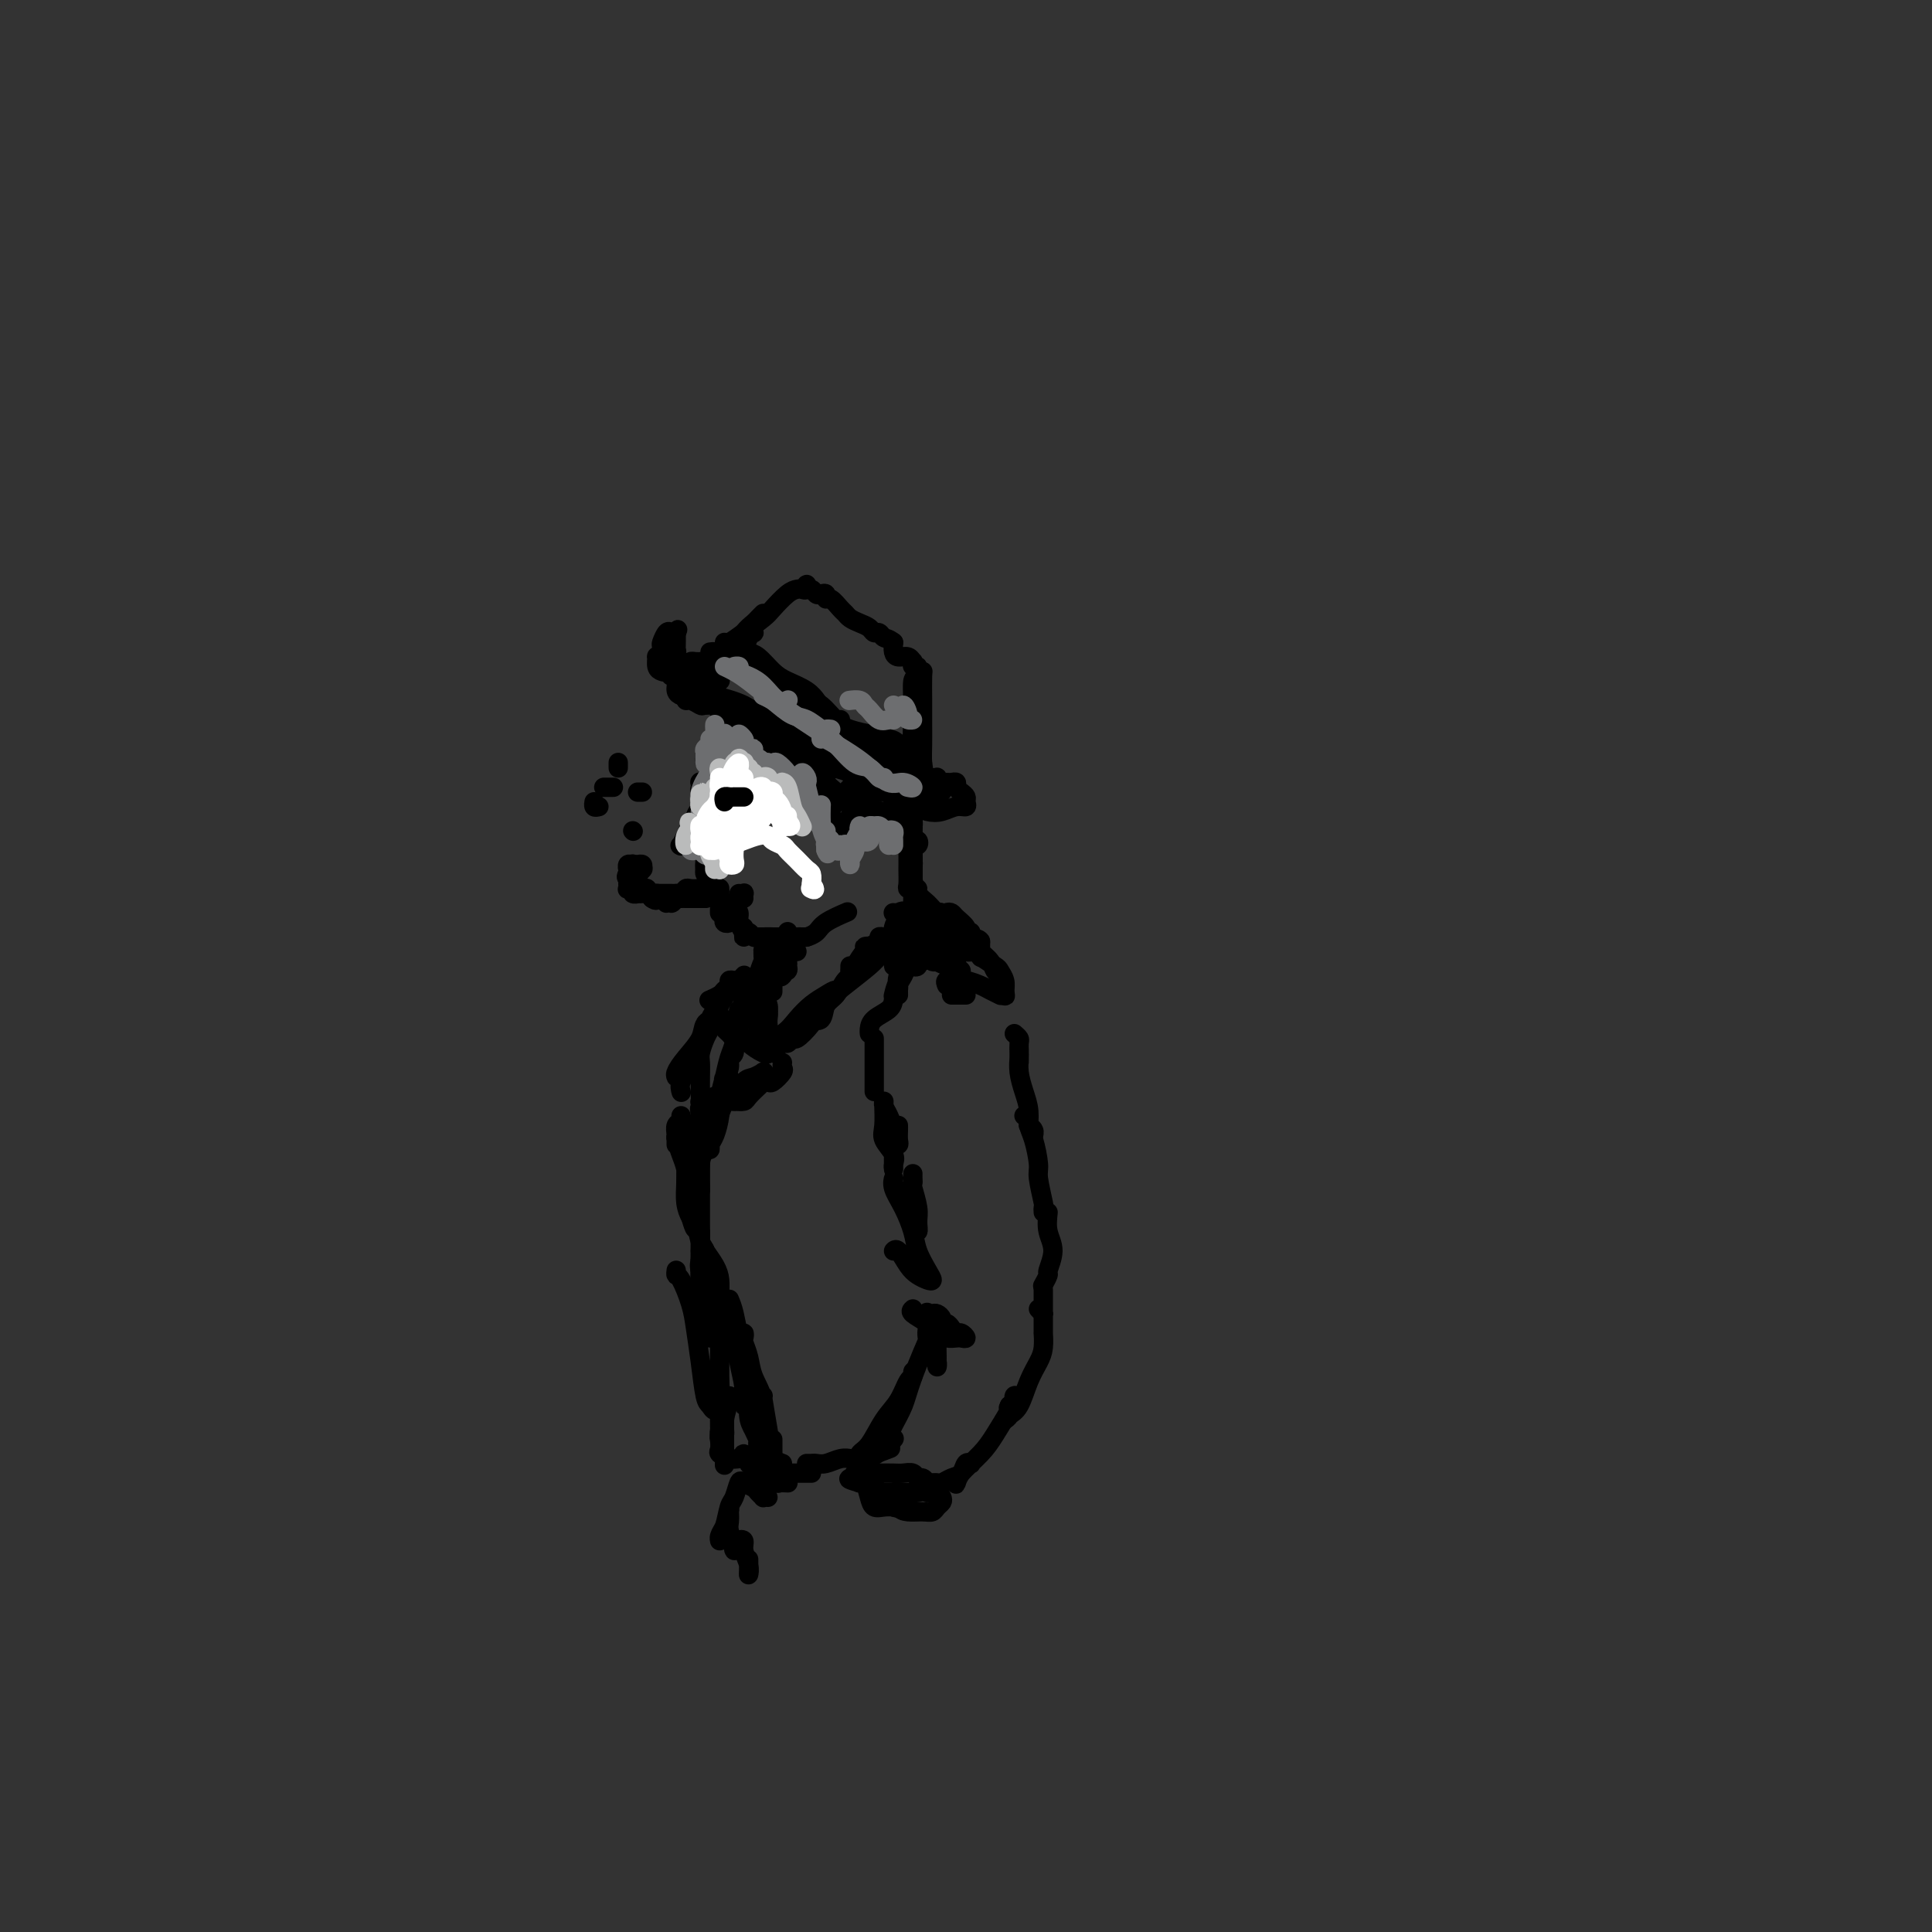 <svg viewBox='0 0 400 400' version='1.1' xmlns='http://www.w3.org/2000/svg' xmlns:xlink='http://www.w3.org/1999/xlink'><rect x="0" y="0" width="400" height="400" fill="#333333" stroke="none"/><g fill='none' stroke='#000000' stroke-width='4' stroke-linecap='round' stroke-linejoin='round'><path d='M149,147c0.004,-0.110 0.007,-0.220 0,0c-0.007,0.220 -0.026,0.772 0,1c0.026,0.228 0.097,0.134 0,1c-0.097,0.866 -0.363,2.693 -1,4c-0.637,1.307 -1.646,2.096 -2,3c-0.354,0.904 -0.053,1.924 0,2c0.053,0.076 -0.144,-0.794 0,-1c0.144,-0.206 0.627,0.250 1,0c0.373,-0.250 0.637,-1.205 1,-2c0.363,-0.795 0.826,-1.429 1,-2c0.174,-0.571 0.061,-1.077 0,-1c-0.061,0.077 -0.069,0.739 0,1c0.069,0.261 0.214,0.122 0,1c-0.214,0.878 -0.788,2.775 -1,4c-0.212,1.225 -0.060,1.779 0,2c0.060,0.221 0.030,0.111 0,0'/><path d='M146,165c-0.002,-0.340 -0.004,-0.679 0,-1c0.004,-0.321 0.015,-0.623 0,-1c-0.015,-0.377 -0.056,-0.830 0,-1c0.056,-0.170 0.210,-0.057 0,0c-0.210,0.057 -0.785,0.058 -1,0c-0.215,-0.058 -0.072,-0.176 0,0c0.072,0.176 0.071,0.647 0,1c-0.071,0.353 -0.211,0.589 0,1c0.211,0.411 0.775,0.997 1,1c0.225,0.003 0.113,-0.578 0,-1c-0.113,-0.422 -0.226,-0.685 0,-1c0.226,-0.315 0.792,-0.684 1,-1c0.208,-0.316 0.059,-0.581 0,-1c-0.059,-0.419 -0.029,-0.993 0,-1c0.029,-0.007 0.055,0.551 0,1c-0.055,0.449 -0.193,0.787 0,1c0.193,0.213 0.717,0.301 1,1c0.283,0.699 0.324,2.008 0,3c-0.324,0.992 -1.015,1.666 -1,2c0.015,0.334 0.736,0.327 1,0c0.264,-0.327 0.071,-0.974 0,-1c-0.071,-0.026 -0.019,0.570 0,1c0.019,0.430 0.005,0.693 0,1c-0.005,0.307 -0.001,0.659 0,1c0.001,0.341 0.001,0.670 0,1'/><path d='M148,171c0.155,1.685 0.042,1.398 0,1c-0.042,-0.398 -0.014,-0.906 0,-1c0.014,-0.094 0.015,0.225 0,0c-0.015,-0.225 -0.046,-0.996 0,-1c0.046,-0.004 0.170,0.758 0,1c-0.170,0.242 -0.634,-0.035 -1,0c-0.366,0.035 -0.634,0.384 -1,1c-0.366,0.616 -0.830,1.499 -1,2c-0.170,0.501 -0.045,0.618 0,1c0.045,0.382 0.012,1.027 0,1c-0.012,-0.027 -0.003,-0.728 0,-1c0.003,-0.272 -0.001,-0.115 0,0c0.001,0.115 0.005,0.189 0,0c-0.005,-0.189 -0.020,-0.639 0,-1c0.020,-0.361 0.076,-0.632 0,-1c-0.076,-0.368 -0.283,-0.835 0,-1c0.283,-0.165 1.057,-0.030 1,0c-0.057,0.030 -0.946,-0.044 -1,0c-0.054,0.044 0.728,0.208 1,0c0.272,-0.208 0.035,-0.787 0,-1c-0.035,-0.213 0.133,-0.061 0,0c-0.133,0.061 -0.566,0.030 -1,0'/><path d='M145,171c-0.012,-0.511 -0.041,-0.290 0,0c0.041,0.290 0.154,0.648 0,1c-0.154,0.352 -0.574,0.698 -1,1c-0.426,0.302 -0.856,0.560 -1,1c-0.144,0.440 0.000,1.061 0,1c-0.000,-0.061 -0.144,-0.804 0,-1c0.144,-0.196 0.574,0.157 1,0c0.426,-0.157 0.846,-0.823 1,-1c0.154,-0.177 0.042,0.133 0,0c-0.042,-0.133 -0.015,-0.711 0,-1c0.015,-0.289 0.017,-0.291 0,0c-0.017,0.291 -0.053,0.874 0,1c0.053,0.126 0.195,-0.206 0,0c-0.195,0.206 -0.728,0.948 -1,1c-0.272,0.052 -0.283,-0.587 0,-1c0.283,-0.413 0.862,-0.598 1,-1c0.138,-0.402 -0.163,-1.019 0,-2c0.163,-0.981 0.790,-2.327 1,-3c0.210,-0.673 0.004,-0.675 0,-1c-0.004,-0.325 0.195,-0.974 0,-1c-0.195,-0.026 -0.783,0.570 -1,1c-0.217,0.430 -0.062,0.694 0,1c0.062,0.306 0.031,0.653 0,1'/><path d='M145,168c0.066,-0.823 -0.768,0.119 -1,1c-0.232,0.881 0.138,1.701 0,2c-0.138,0.299 -0.783,0.078 -1,0c-0.217,-0.078 -0.006,-0.011 0,0c0.006,0.011 -0.194,-0.032 0,0c0.194,0.032 0.781,0.140 1,0c0.219,-0.140 0.070,-0.530 0,-1c-0.070,-0.470 -0.061,-1.022 0,-1c0.061,0.022 0.175,0.619 0,1c-0.175,0.381 -0.637,0.548 -1,1c-0.363,0.452 -0.625,1.190 -1,2c-0.375,0.810 -0.861,1.691 -1,2c-0.139,0.309 0.071,0.044 0,0c-0.071,-0.044 -0.421,0.132 0,0c0.421,-0.132 1.614,-0.571 2,-1c0.386,-0.429 -0.036,-0.848 0,-1c0.036,-0.152 0.531,-0.038 1,0c0.469,0.038 0.914,0.001 1,0c0.086,-0.001 -0.187,0.036 0,0c0.187,-0.036 0.834,-0.144 1,0c0.166,0.144 -0.148,0.539 0,1c0.148,0.461 0.756,0.989 1,1c0.244,0.011 0.122,-0.494 0,-1'/><path d='M147,174c1.016,0.107 1.057,-0.124 1,0c-0.057,0.124 -0.212,0.604 0,1c0.212,0.396 0.790,0.709 1,1c0.210,0.291 0.053,0.559 0,1c-0.053,0.441 0.000,1.056 0,1c-0.000,-0.056 -0.053,-0.783 0,-1c0.053,-0.217 0.211,0.075 0,0c-0.211,-0.075 -0.793,-0.516 -1,-1c-0.207,-0.484 -0.040,-1.009 0,-1c0.040,0.009 -0.045,0.554 0,1c0.045,0.446 0.222,0.794 0,1c-0.222,0.206 -0.844,0.270 -1,0c-0.156,-0.270 0.154,-0.876 0,-1c-0.154,-0.124 -0.773,0.232 -1,0c-0.227,-0.232 -0.061,-1.054 0,-1c0.061,0.054 0.016,0.984 0,1c-0.016,0.016 -0.004,-0.882 0,-1c0.004,-0.118 0.001,0.546 0,1c-0.001,0.454 -0.000,0.699 0,1c0.000,0.301 0.000,0.657 0,1c-0.000,0.343 -0.000,0.671 0,1'/><path d='M146,179c0.087,0.943 0.805,0.801 1,1c0.195,0.199 -0.134,0.739 0,1c0.134,0.261 0.729,0.245 1,0c0.271,-0.245 0.216,-0.718 0,-1c-0.216,-0.282 -0.594,-0.374 -1,-1c-0.406,-0.626 -0.842,-1.787 -1,-2c-0.158,-0.213 -0.039,0.521 0,1c0.039,0.479 -0.003,0.703 0,1c0.003,0.297 0.052,0.667 0,1c-0.052,0.333 -0.206,0.628 0,1c0.206,0.372 0.773,0.821 1,1c0.227,0.179 0.113,0.090 0,0'/><path d='M146,178c-0.091,0.800 -0.182,1.600 0,2c0.182,0.400 0.637,0.401 1,1c0.363,0.599 0.633,1.797 1,3c0.367,1.203 0.830,2.409 1,3c0.170,0.591 0.045,0.565 0,1c-0.045,0.435 -0.012,1.331 0,1c0.012,-0.331 0.004,-1.889 0,-3c-0.004,-1.111 -0.002,-1.775 0,-2c0.002,-0.225 0.004,-0.011 0,0c-0.004,0.011 -0.015,-0.180 0,0c0.015,0.180 0.056,0.731 0,1c-0.056,0.269 -0.207,0.255 0,1c0.207,0.745 0.774,2.249 1,3c0.226,0.751 0.113,0.748 0,1c-0.113,0.252 -0.226,0.759 0,1c0.226,0.241 0.792,0.218 1,0c0.208,-0.218 0.058,-0.630 0,-1c-0.058,-0.370 -0.026,-0.699 0,-1c0.026,-0.301 0.044,-0.572 0,-1c-0.044,-0.428 -0.152,-1.011 0,-1c0.152,0.011 0.562,0.615 1,1c0.438,0.385 0.902,0.552 1,1c0.098,0.448 -0.170,1.179 0,2c0.170,0.821 0.778,1.733 1,2c0.222,0.267 0.060,-0.111 0,0c-0.060,0.111 -0.016,0.710 0,1c0.016,0.290 0.004,0.270 0,0c-0.004,-0.270 -0.001,-0.792 0,-1c0.001,-0.208 0.001,-0.104 0,0'/><path d='M154,192c-0.091,0.453 -0.182,0.906 0,1c0.182,0.094 0.636,-0.171 1,0c0.364,0.171 0.636,0.777 1,1c0.364,0.223 0.818,0.064 1,0c0.182,-0.064 0.091,-0.032 0,0'/><path d='M157,194c0.469,-0.002 0.938,-0.004 1,0c0.062,0.004 -0.285,0.015 0,0c0.285,-0.015 1.200,-0.056 2,0c0.800,0.056 1.485,0.207 2,0c0.515,-0.207 0.862,-0.774 1,-1c0.138,-0.226 0.069,-0.113 0,0'/><path d='M160,194c-0.407,0.000 -0.815,0.000 -1,0c-0.185,0.000 -0.148,0.000 0,0c0.148,0.000 0.407,0.000 1,0c0.593,-0.000 1.522,0.000 2,0c0.478,0.000 0.507,0.000 1,0c0.493,0.000 1.452,0.000 2,0c0.548,0.000 0.686,0.000 1,0c0.314,0.000 0.804,0.000 1,0c0.196,0.000 0.098,0.000 0,0'/><path d='M165,194c0.362,-0.018 0.725,-0.037 1,0c0.275,0.037 0.463,0.129 1,0c0.537,-0.129 1.422,-0.478 2,-1c0.578,-0.522 0.848,-1.218 2,-2c1.152,-0.782 3.186,-1.652 4,-2c0.814,-0.348 0.407,-0.174 0,0'/><path d='M145,184c0.145,-0.000 0.290,-0.000 0,0c-0.290,0.000 -1.015,0.000 -1,0c0.015,-0.000 0.771,-0.000 1,0c0.229,0.000 -0.068,0.000 0,0c0.068,-0.000 0.499,-0.000 1,0c0.501,0.000 1.070,0.000 1,0c-0.070,-0.000 -0.778,-0.001 -1,0c-0.222,0.001 0.043,0.004 0,0c-0.043,-0.004 -0.394,-0.015 -1,0c-0.606,0.015 -1.468,0.057 -2,0c-0.532,-0.057 -0.734,-0.211 -1,0c-0.266,0.211 -0.596,0.789 -1,1c-0.404,0.211 -0.882,0.057 -1,0c-0.118,-0.057 0.123,-0.015 0,0c-0.123,0.015 -0.610,0.004 -1,0c-0.390,-0.004 -0.682,-0.001 -1,0c-0.318,0.001 -0.662,0.000 -1,0c-0.338,-0.000 -0.669,-0.000 -1,0'/><path d='M136,185c-1.349,0.159 -0.220,0.057 0,0c0.220,-0.057 -0.467,-0.068 -1,0c-0.533,0.068 -0.912,0.215 -1,0c-0.088,-0.215 0.116,-0.792 0,-1c-0.116,-0.208 -0.553,-0.046 -1,0c-0.447,0.046 -0.904,-0.026 -1,0c-0.096,0.026 0.171,0.148 0,0c-0.171,-0.148 -0.778,-0.565 -1,-1c-0.222,-0.435 -0.060,-0.886 0,-1c0.060,-0.114 0.016,0.109 0,0c-0.016,-0.109 -0.005,-0.551 0,-1c0.005,-0.449 0.004,-0.905 0,-1c-0.004,-0.095 -0.011,0.170 0,0c0.011,-0.170 0.042,-0.775 0,-1c-0.042,-0.225 -0.156,-0.071 0,0c0.156,0.071 0.580,0.057 1,0c0.420,-0.057 0.834,-0.159 1,0c0.166,0.159 0.083,0.580 0,1'/><path d='M133,180c0.293,-0.289 0.027,-0.011 0,0c-0.027,0.011 0.185,-0.245 0,0c-0.185,0.245 -0.768,0.990 -1,1c-0.232,0.010 -0.114,-0.715 0,-1c0.114,-0.285 0.223,-0.130 0,0c-0.223,0.130 -0.778,0.235 -1,0c-0.222,-0.235 -0.112,-0.810 0,-1c0.112,-0.190 0.226,0.004 0,0c-0.226,-0.004 -0.793,-0.207 -1,0c-0.207,0.207 -0.056,0.825 0,1c0.056,0.175 0.016,-0.093 0,0c-0.016,0.093 -0.008,0.546 0,1'/><path d='M130,181c-0.520,0.366 -0.321,0.781 0,1c0.321,0.219 0.766,0.244 1,0c0.234,-0.244 0.259,-0.755 0,-1c-0.259,-0.245 -0.803,-0.223 -1,0c-0.197,0.223 -0.049,0.647 0,1c0.049,0.353 -0.002,0.634 0,1c0.002,0.366 0.058,0.816 0,1c-0.058,0.184 -0.230,0.102 0,0c0.230,-0.102 0.863,-0.224 1,0c0.137,0.224 -0.223,0.792 0,1c0.223,0.208 1.029,0.055 1,0c-0.029,-0.055 -0.895,-0.012 -1,0c-0.105,0.012 0.549,-0.007 1,0c0.451,0.007 0.698,0.040 1,0c0.302,-0.040 0.658,-0.154 1,0c0.342,0.154 0.671,0.577 1,1'/><path d='M135,186c1.012,0.775 1.040,0.213 1,0c-0.040,-0.213 -0.150,-0.076 0,0c0.150,0.076 0.561,0.092 1,0c0.439,-0.092 0.906,-0.291 1,0c0.094,0.291 -0.186,1.073 0,1c0.186,-0.073 0.837,-1.000 1,-1c0.163,0.000 -0.164,0.928 0,1c0.164,0.072 0.817,-0.713 1,-1c0.183,-0.287 -0.106,-0.077 0,0c0.106,0.077 0.606,0.021 1,0c0.394,-0.021 0.683,-0.006 1,0c0.317,0.006 0.662,0.001 1,0c0.338,-0.001 0.668,-0.000 1,0c0.332,0.000 0.666,0.000 1,0'/><path d='M145,186c1.488,0.000 0.208,0.000 0,0c-0.208,0.000 0.655,0.000 1,0c0.345,0.000 0.173,0.000 0,0'/><path d='M124,167c-0.422,0.111 -0.844,0.222 -1,0c-0.156,-0.222 -0.044,-0.778 0,-1c0.044,-0.222 0.022,-0.111 0,0'/><path d='M131,172c0.000,0.000 0.100,0.100 0.1,0.1'/><path d='M133,164c-0.417,0.000 -0.833,0.000 -1,0c-0.167,0.000 -0.083,0.000 0,0'/><path d='M127,163c-0.311,0.000 -0.622,0.000 -1,0c-0.378,0.000 -0.822,0.000 -1,0c-0.178,0.000 -0.089,0.000 0,0'/><path d='M128,159c0.000,-0.565 0.000,-1.131 0,-1c0.000,0.131 0.000,0.958 0,1c0.000,0.042 0.000,-0.702 0,-1c0.000,-0.298 0.000,-0.149 0,0'/><path d='M161,196c0.000,0.422 0.000,0.844 0,1c0.000,0.156 0.000,0.044 0,0c0.000,-0.044 0.000,-0.022 0,0'/><path d='M159,195c0.000,0.360 0.000,0.720 0,1c0.000,0.280 0.000,0.481 0,1c0.000,0.519 0.000,1.356 0,2c0.000,0.644 0.000,1.097 0,1c0.000,-0.097 0.000,-0.742 0,-1c0.000,-0.258 0.000,-0.129 0,0'/><path d='M159,195c-0.022,0.417 -0.045,0.834 0,1c0.045,0.166 0.156,0.080 0,1c-0.156,0.920 -0.579,2.847 -1,4c-0.421,1.153 -0.841,1.534 -1,2c-0.159,0.466 -0.057,1.017 0,1c0.057,-0.017 0.068,-0.603 0,-1c-0.068,-0.397 -0.214,-0.604 0,-1c0.214,-0.396 0.789,-0.979 1,-2c0.211,-1.021 0.057,-2.478 0,-3c-0.057,-0.522 -0.018,-0.110 0,0c0.018,0.110 0.015,-0.083 0,0c-0.015,0.083 -0.042,0.444 0,1c0.042,0.556 0.154,1.309 0,2c-0.154,0.691 -0.573,1.320 -1,2c-0.427,0.680 -0.861,1.410 -1,2c-0.139,0.590 0.018,1.038 0,1c-0.018,-0.038 -0.211,-0.564 0,-1c0.211,-0.436 0.827,-0.783 1,-1c0.173,-0.217 -0.097,-0.304 0,-1c0.097,-0.696 0.562,-2.003 1,-3c0.438,-0.997 0.849,-1.686 1,-2c0.151,-0.314 0.040,-0.253 0,0c-0.040,0.253 -0.011,0.697 0,1c0.011,0.303 0.003,0.464 0,1c-0.003,0.536 -0.001,1.447 0,2c0.001,0.553 0.000,0.749 0,1c-0.000,0.251 -0.000,0.559 0,1c0.000,0.441 0.000,1.015 0,1c-0.000,-0.015 -0.000,-0.619 0,-1c0.000,-0.381 0.000,-0.537 0,-1c-0.000,-0.463 -0.000,-1.231 0,-2'/><path d='M159,200c0.691,-1.121 0.917,-1.925 1,-2c0.083,-0.075 0.022,0.579 0,1c-0.022,0.421 -0.006,0.608 0,1c0.006,0.392 0.002,0.990 0,2c-0.002,1.010 -0.000,2.431 0,3c0.000,0.569 0.000,0.284 0,0'/><path d='M167,210c0.024,0.246 0.048,0.492 0,1c-0.048,0.508 -0.169,1.277 -1,2c-0.831,0.723 -2.371,1.402 -3,2c-0.629,0.598 -0.345,1.117 0,1c0.345,-0.117 0.751,-0.871 1,-1c0.249,-0.129 0.341,0.367 1,0c0.659,-0.367 1.884,-1.599 3,-3c1.116,-1.401 2.122,-2.973 3,-4c0.878,-1.027 1.627,-1.510 2,-2c0.373,-0.490 0.369,-0.986 0,-1c-0.369,-0.014 -1.102,0.455 -2,1c-0.898,0.545 -1.960,1.165 -3,2c-1.040,0.835 -2.057,1.886 -3,3c-0.943,1.114 -1.811,2.290 -3,3c-1.189,0.710 -2.700,0.952 -3,1c-0.300,0.048 0.609,-0.100 1,0c0.391,0.100 0.262,0.448 1,0c0.738,-0.448 2.344,-1.692 4,-3c1.656,-1.308 3.363,-2.681 5,-4c1.637,-1.319 3.203,-2.585 5,-4c1.797,-1.415 3.824,-2.980 5,-4c1.176,-1.020 1.499,-1.495 2,-2c0.501,-0.505 1.178,-1.039 1,-1c-0.178,0.039 -1.211,0.651 -2,1c-0.789,0.349 -1.334,0.435 -2,1c-0.666,0.565 -1.454,1.609 -2,2c-0.546,0.391 -0.850,0.129 -1,0c-0.150,-0.129 -0.145,-0.126 0,0c0.145,0.126 0.431,0.374 1,0c0.569,-0.374 1.423,-1.370 2,-2c0.577,-0.630 0.879,-0.894 1,-1c0.121,-0.106 0.060,-0.053 0,0'/><path d='M189,193c0.088,0.356 0.176,0.712 0,1c-0.176,0.288 -0.618,0.509 -1,1c-0.382,0.491 -0.706,1.254 -1,2c-0.294,0.746 -0.559,1.476 -1,2c-0.441,0.524 -1.057,0.843 -1,1c0.057,0.157 0.786,0.151 1,0c0.214,-0.151 -0.086,-0.448 0,-1c0.086,-0.552 0.560,-1.358 1,-2c0.440,-0.642 0.847,-1.118 1,-1c0.153,0.118 0.051,0.832 0,1c-0.051,0.168 -0.052,-0.209 0,0c0.052,0.209 0.157,1.006 0,2c-0.157,0.994 -0.578,2.187 -1,3c-0.422,0.813 -0.847,1.247 -1,2c-0.153,0.753 -0.033,1.823 0,2c0.033,0.177 -0.019,-0.541 0,-1c0.019,-0.459 0.110,-0.660 0,-1c-0.110,-0.340 -0.420,-0.819 0,-2c0.420,-1.181 1.570,-3.065 2,-4c0.430,-0.935 0.140,-0.923 0,-1c-0.140,-0.077 -0.129,-0.244 0,0c0.129,0.244 0.375,0.901 0,2c-0.375,1.099 -1.370,2.642 -2,4c-0.630,1.358 -0.894,2.531 -1,3c-0.106,0.469 -0.053,0.235 0,0'/><path d='M158,208c0.000,1.262 0.000,2.524 0,3c-0.000,0.476 -0.000,0.165 0,0c0.000,-0.165 0.000,-0.184 0,0c-0.000,0.184 -0.000,0.569 0,0c0.000,-0.569 0.000,-2.094 0,-3c-0.000,-0.906 -0.001,-1.194 0,-2c0.001,-0.806 0.004,-2.129 0,-3c-0.004,-0.871 -0.015,-1.290 0,-1c0.015,0.290 0.057,1.287 0,2c-0.057,0.713 -0.211,1.140 0,2c0.211,0.860 0.788,2.153 1,3c0.212,0.847 0.058,1.249 0,2c-0.058,0.751 -0.019,1.851 0,2c0.019,0.149 0.019,-0.653 0,-1c-0.019,-0.347 -0.057,-0.237 0,-1c0.057,-0.763 0.208,-2.398 0,-3c-0.208,-0.602 -0.774,-0.172 -1,0c-0.226,0.172 -0.113,0.086 0,0'/><path d='M154,210c-0.004,0.397 -0.008,0.794 0,1c0.008,0.206 0.028,0.223 0,0c-0.028,-0.223 -0.105,-0.684 0,-1c0.105,-0.316 0.392,-0.485 1,-1c0.608,-0.515 1.537,-1.374 2,-2c0.463,-0.626 0.459,-1.019 0,-1c-0.459,0.019 -1.373,0.451 -2,1c-0.627,0.549 -0.967,1.217 -1,2c-0.033,0.783 0.240,1.683 0,2c-0.240,0.317 -0.992,0.051 -1,0c-0.008,-0.051 0.730,0.112 1,0c0.270,-0.112 0.073,-0.499 0,-1c-0.073,-0.501 -0.023,-1.116 0,-1c0.023,0.116 0.020,0.963 0,1c-0.020,0.037 -0.058,-0.736 0,-1c0.058,-0.264 0.211,-0.019 0,0c-0.211,0.019 -0.788,-0.187 -1,0c-0.212,0.187 -0.061,0.768 0,1c0.061,0.232 0.030,0.116 0,0'/><path d='M160,217c-0.145,0.429 -0.291,0.859 0,1c0.291,0.141 1.018,-0.006 1,0c-0.018,0.006 -0.782,0.165 -1,0c-0.218,-0.165 0.111,-0.653 0,-1c-0.111,-0.347 -0.660,-0.553 -1,-1c-0.340,-0.447 -0.470,-1.136 -1,-2c-0.530,-0.864 -1.459,-1.903 -2,-3c-0.541,-1.097 -0.692,-2.252 -1,-3c-0.308,-0.748 -0.772,-1.089 -1,-1c-0.228,0.089 -0.219,0.609 0,1c0.219,0.391 0.647,0.652 1,1c0.353,0.348 0.631,0.784 1,1c0.369,0.216 0.828,0.214 1,0c0.172,-0.214 0.057,-0.638 0,-1c-0.057,-0.362 -0.057,-0.661 0,-1c0.057,-0.339 0.170,-0.718 0,-1c-0.170,-0.282 -0.623,-0.468 -1,-1c-0.377,-0.532 -0.680,-1.411 -1,-2c-0.320,-0.589 -0.659,-0.887 -1,-1c-0.341,-0.113 -0.683,-0.041 -1,0c-0.317,0.041 -0.609,0.052 -1,0c-0.391,-0.052 -0.883,-0.168 -1,0c-0.117,0.168 0.140,0.620 0,1c-0.140,0.380 -0.677,0.690 -1,1c-0.323,0.310 -0.433,0.622 -1,1c-0.567,0.378 -1.591,0.822 -2,1c-0.409,0.178 -0.205,0.089 0,0'/><path d='M156,207c0.312,1.118 0.623,2.236 1,3c0.377,0.764 0.818,1.173 1,2c0.182,0.827 0.105,2.072 0,3c-0.105,0.928 -0.239,1.539 0,2c0.239,0.461 0.851,0.772 1,1c0.149,0.228 -0.167,0.372 -1,0c-0.833,-0.372 -2.185,-1.259 -3,-2c-0.815,-0.741 -1.095,-1.334 -2,-2c-0.905,-0.666 -2.436,-1.405 -3,-2c-0.564,-0.595 -0.162,-1.045 0,-1c0.162,0.045 0.085,0.587 0,1c-0.085,0.413 -0.177,0.699 0,1c0.177,0.301 0.622,0.616 1,1c0.378,0.384 0.690,0.835 1,1c0.310,0.165 0.619,0.044 1,0c0.381,-0.044 0.833,-0.012 1,0c0.167,0.012 0.048,0.003 0,0c-0.048,-0.003 -0.024,-0.002 0,0'/><path d='M154,202c0.065,-0.071 0.130,-0.142 0,0c-0.130,0.142 -0.455,0.496 -1,1c-0.545,0.504 -1.309,1.159 -2,2c-0.691,0.841 -1.310,1.868 -2,3c-0.690,1.132 -1.450,2.368 -2,3c-0.550,0.632 -0.890,0.661 -1,1c-0.110,0.339 0.008,0.989 0,1c-0.008,0.011 -0.144,-0.618 0,-1c0.144,-0.382 0.567,-0.517 1,-1c0.433,-0.483 0.875,-1.312 1,-2c0.125,-0.688 -0.067,-1.233 0,-1c0.067,0.233 0.392,1.246 0,2c-0.392,0.754 -1.502,1.250 -2,2c-0.498,0.750 -0.384,1.754 -1,3c-0.616,1.246 -1.964,2.736 -3,4c-1.036,1.264 -1.761,2.304 -2,3c-0.239,0.696 0.009,1.050 0,1c-0.009,-0.050 -0.276,-0.504 0,-1c0.276,-0.496 1.095,-1.035 2,-2c0.905,-0.965 1.897,-2.358 3,-4c1.103,-1.642 2.318,-3.535 3,-5c0.682,-1.465 0.832,-2.503 1,-3c0.168,-0.497 0.353,-0.453 0,0c-0.353,0.453 -1.243,1.316 -2,3c-0.757,1.684 -1.380,4.189 -2,6c-0.620,1.811 -1.238,2.929 -2,4c-0.762,1.071 -1.667,2.096 -2,3c-0.333,0.904 -0.095,1.687 0,2c0.095,0.313 0.048,0.157 0,0'/><path d='M141,231c0.113,0.354 0.226,0.709 0,1c-0.226,0.291 -0.793,0.520 -1,1c-0.207,0.480 -0.056,1.212 0,2c0.056,0.788 0.015,1.632 0,2c-0.015,0.368 -0.004,0.260 0,0c0.004,-0.260 0.000,-0.671 0,-1c-0.000,-0.329 0.003,-0.576 0,-1c-0.003,-0.424 -0.012,-1.024 0,-1c0.012,0.024 0.044,0.671 0,1c-0.044,0.329 -0.166,0.338 0,1c0.166,0.662 0.620,1.977 1,3c0.380,1.023 0.686,1.754 1,3c0.314,1.246 0.635,3.008 1,4c0.365,0.992 0.774,1.214 1,1c0.226,-0.214 0.271,-0.864 0,-1c-0.271,-0.136 -0.857,0.243 -1,0c-0.143,-0.243 0.158,-1.109 0,-2c-0.158,-0.891 -0.774,-1.807 -1,-3c-0.226,-1.193 -0.060,-2.662 0,-3c0.060,-0.338 0.015,0.454 0,1c-0.015,0.546 -0.001,0.847 0,1c0.001,0.153 -0.010,0.159 0,1c0.010,0.841 0.041,2.517 0,4c-0.041,1.483 -0.155,2.773 0,4c0.155,1.227 0.578,2.391 1,3c0.422,0.609 0.845,0.664 1,1c0.155,0.336 0.044,0.953 0,1c-0.044,0.047 -0.022,-0.477 0,-1'/><path d='M144,253c0.244,3.200 -0.644,0.200 -1,-1c-0.356,-1.200 -0.178,-0.600 0,0'/><path d='M143,248c-0.092,0.614 -0.183,1.229 0,2c0.183,0.771 0.641,1.699 1,3c0.359,1.301 0.618,2.976 1,4c0.382,1.024 0.886,1.398 1,2c0.114,0.602 -0.162,1.431 0,2c0.162,0.569 0.760,0.877 1,1c0.240,0.123 0.120,0.062 0,0'/><path d='M145,259c0.475,0.072 0.950,0.143 1,0c0.050,-0.143 -0.326,-0.501 0,0c0.326,0.501 1.355,1.862 2,3c0.645,1.138 0.906,2.054 1,3c0.094,0.946 0.022,1.923 0,3c-0.022,1.077 0.006,2.255 0,3c-0.006,0.745 -0.048,1.056 0,1c0.048,-0.056 0.185,-0.478 0,-1c-0.185,-0.522 -0.691,-1.143 -1,-2c-0.309,-0.857 -0.420,-1.948 -1,-3c-0.580,-1.052 -1.630,-2.064 -2,-3c-0.370,-0.936 -0.061,-1.796 0,-2c0.061,-0.204 -0.127,0.250 0,1c0.127,0.750 0.570,1.797 1,3c0.430,1.203 0.847,2.561 1,4c0.153,1.439 0.040,2.958 0,4c-0.040,1.042 -0.008,1.605 0,2c0.008,0.395 -0.009,0.620 0,1c0.009,0.380 0.044,0.913 0,1c-0.044,0.087 -0.166,-0.273 0,-1c0.166,-0.727 0.622,-1.820 1,-3c0.378,-1.180 0.678,-2.445 1,-3c0.322,-0.555 0.664,-0.399 1,0c0.336,0.399 0.664,1.042 1,2c0.336,0.958 0.678,2.233 1,4c0.322,1.767 0.622,4.027 1,6c0.378,1.973 0.833,3.658 1,5c0.167,1.342 0.045,2.339 0,3c-0.045,0.661 -0.012,0.986 0,1c0.012,0.014 0.003,-0.282 0,-1c-0.003,-0.718 -0.002,-1.859 0,-3'/><path d='M154,287c-0.005,-0.771 -0.016,-1.199 0,-2c0.016,-0.801 0.060,-1.974 0,-2c-0.060,-0.026 -0.224,1.095 0,2c0.224,0.905 0.835,1.594 1,3c0.165,1.406 -0.117,3.530 0,5c0.117,1.470 0.634,2.287 1,3c0.366,0.713 0.581,1.323 1,2c0.419,0.677 1.040,1.420 1,2c-0.040,0.580 -0.743,0.997 -1,1c-0.257,0.003 -0.069,-0.407 0,-1c0.069,-0.593 0.017,-1.369 0,-2c-0.017,-0.631 -0.001,-1.116 0,-1c0.001,0.116 -0.014,0.832 0,1c0.014,0.168 0.056,-0.213 0,0c-0.056,0.213 -0.211,1.020 0,2c0.211,0.980 0.789,2.134 1,3c0.211,0.866 0.057,1.445 0,2c-0.057,0.555 -0.015,1.087 0,1c0.015,-0.087 0.003,-0.794 0,-1c-0.003,-0.206 0.002,0.088 0,0c-0.002,-0.088 -0.012,-0.560 0,-1c0.012,-0.440 0.044,-0.850 0,-1c-0.044,-0.150 -0.165,-0.040 0,0c0.165,0.040 0.616,0.011 1,0c0.384,-0.011 0.701,-0.003 1,0c0.299,0.003 0.581,0.001 1,0c0.419,-0.001 0.977,-0.000 1,0c0.023,0.000 -0.488,0.000 -1,0'/><path d='M161,303c0.500,-0.500 0.250,-0.250 0,0'/><path d='M156,305c0.332,0.113 0.663,0.226 1,0c0.337,-0.226 0.678,-0.793 1,-1c0.322,-0.207 0.625,-0.056 1,0c0.375,0.056 0.821,0.016 1,0c0.179,-0.016 0.089,-0.008 0,0'/><path d='M150,300c0.000,0.334 0.000,0.668 0,1c0.000,0.332 0.000,0.663 0,1c0.000,0.337 0.000,0.681 0,1c0.000,0.319 0.000,0.614 0,0c-0.000,-0.614 0.000,-2.137 0,-3c0.000,-0.863 0.000,-1.066 0,-2c0.000,-0.934 0.000,-2.598 0,-4c0.000,-1.402 0.000,-2.544 0,-3c0.000,-0.456 0.000,-0.228 0,0'/><path d='M146,263c-0.423,0.188 -0.845,0.376 -1,0c-0.155,-0.376 -0.041,-1.316 0,-2c0.041,-0.684 0.011,-1.111 0,-2c-0.011,-0.889 -0.003,-2.239 0,-3c0.003,-0.761 0.001,-0.932 0,-1c-0.001,-0.068 -0.000,-0.034 0,0'/><path d='M152,228c-0.415,-0.333 -0.830,-0.666 -1,-1c-0.170,-0.334 -0.094,-0.669 0,-1c0.094,-0.331 0.206,-0.656 0,-1c-0.206,-0.344 -0.731,-0.706 -1,-1c-0.269,-0.294 -0.283,-0.521 0,-1c0.283,-0.479 0.861,-1.209 1,-2c0.139,-0.791 -0.162,-1.643 0,-2c0.162,-0.357 0.787,-0.218 1,-1c0.213,-0.782 0.015,-2.487 0,-3c-0.015,-0.513 0.154,0.164 0,1c-0.154,0.836 -0.629,1.832 -1,3c-0.371,1.168 -0.636,2.508 -1,4c-0.364,1.492 -0.827,3.136 -1,4c-0.173,0.864 -0.057,0.948 0,1c0.057,0.052 0.053,0.071 0,0c-0.053,-0.071 -0.157,-0.232 0,-1c0.157,-0.768 0.576,-2.142 1,-3c0.424,-0.858 0.854,-1.200 1,-1c0.146,0.200 0.008,0.943 0,1c-0.008,0.057 0.113,-0.571 0,0c-0.113,0.571 -0.461,2.340 -1,4c-0.539,1.660 -1.269,3.212 -2,5c-0.731,1.788 -1.464,3.813 -2,5c-0.536,1.187 -0.876,1.535 -1,3c-0.124,1.465 -0.033,4.048 0,5c0.033,0.952 0.010,0.272 0,0c-0.010,-0.272 -0.005,-0.136 0,0'/><path d='M151,269c0.339,0.808 0.678,1.615 1,3c0.322,1.385 0.625,3.346 1,4c0.375,0.654 0.820,0.001 1,0c0.180,-0.001 0.095,0.652 0,1c-0.095,0.348 -0.198,0.393 0,1c0.198,0.607 0.698,1.776 1,3c0.302,1.224 0.407,2.502 1,4c0.593,1.498 1.675,3.215 2,5c0.325,1.785 -0.108,3.639 0,5c0.108,1.361 0.757,2.229 1,3c0.243,0.771 0.079,1.444 0,2c-0.079,0.556 -0.073,0.996 0,1c0.073,0.004 0.214,-0.427 0,-1c-0.214,-0.573 -0.781,-1.286 -1,-2c-0.219,-0.714 -0.088,-1.428 0,-2c0.088,-0.572 0.132,-1.001 0,-1c-0.132,0.001 -0.442,0.431 0,2c0.442,1.569 1.636,4.276 2,6c0.364,1.724 -0.102,2.465 0,3c0.102,0.535 0.771,0.862 1,1c0.229,0.138 0.019,0.086 0,0c-0.019,-0.086 0.153,-0.205 0,-1c-0.153,-0.795 -0.629,-2.265 -1,-4c-0.371,-1.735 -0.635,-3.733 -1,-6c-0.365,-2.267 -0.829,-4.803 -1,-6c-0.171,-1.197 -0.049,-1.056 0,-1c0.049,0.056 0.024,0.028 0,0'/><path d='M149,211c-0.024,-0.013 -0.048,-0.027 0,0c0.048,0.027 0.167,0.094 0,0c-0.167,-0.094 -0.619,-0.349 -1,0c-0.381,0.349 -0.691,1.304 -1,2c-0.309,0.696 -0.619,1.134 -1,2c-0.381,0.866 -0.834,2.159 -1,3c-0.166,0.841 -0.045,1.231 0,2c0.045,0.769 0.015,1.919 0,3c-0.015,1.081 -0.016,2.094 0,3c0.016,0.906 0.050,1.707 0,2c-0.050,0.293 -0.183,0.079 0,0c0.183,-0.079 0.682,-0.021 1,0c0.318,0.021 0.457,0.006 1,0c0.543,-0.006 1.492,-0.003 2,0c0.508,0.003 0.574,0.008 1,0c0.426,-0.008 1.211,-0.027 2,0c0.789,0.027 1.583,0.100 2,0c0.417,-0.100 0.459,-0.373 1,-1c0.541,-0.627 1.583,-1.608 2,-2c0.417,-0.392 0.208,-0.196 0,0'/><path d='M162,220c-0.055,0.371 -0.109,0.741 0,1c0.109,0.259 0.383,0.406 0,1c-0.383,0.594 -1.423,1.633 -2,2c-0.577,0.367 -0.691,0.060 -1,0c-0.309,-0.060 -0.813,0.127 -1,0c-0.187,-0.127 -0.056,-0.566 0,-1c0.056,-0.434 0.037,-0.862 0,-1c-0.037,-0.138 -0.094,0.013 0,0c0.094,-0.013 0.337,-0.189 0,0c-0.337,0.189 -1.256,0.744 -2,1c-0.744,0.256 -1.313,0.212 -2,1c-0.687,0.788 -1.491,2.409 -2,3c-0.509,0.591 -0.724,0.152 -1,0c-0.276,-0.152 -0.613,-0.017 -1,0c-0.387,0.017 -0.826,-0.084 -1,0c-0.174,0.084 -0.085,0.353 0,1c0.085,0.647 0.166,1.672 0,3c-0.166,1.328 -0.580,2.960 -1,4c-0.420,1.040 -0.845,1.488 -1,2c-0.155,0.512 -0.041,1.088 0,1c0.041,-0.088 0.007,-0.839 0,-1c-0.007,-0.161 0.013,0.268 0,0c-0.013,-0.268 -0.059,-1.235 0,-2c0.059,-0.765 0.222,-1.329 0,-2c-0.222,-0.671 -0.829,-1.450 -1,-2c-0.171,-0.550 0.094,-0.871 0,-1c-0.094,-0.129 -0.547,-0.064 -1,0'/><path d='M145,230c-0.309,-1.153 -0.083,-0.036 0,1c0.083,1.036 0.022,1.992 0,3c-0.022,1.008 -0.006,2.068 0,3c0.006,0.932 0.002,1.734 0,3c-0.002,1.266 -0.000,2.994 0,4c0.000,1.006 0.000,1.288 0,2c-0.000,0.712 -0.000,1.853 0,2c0.000,0.147 0.000,-0.699 0,-1c-0.000,-0.301 -0.000,-0.057 0,-1c0.000,-0.943 0.000,-3.075 0,-5c-0.000,-1.925 -0.000,-3.644 0,-5c0.000,-1.356 0.000,-2.349 0,-3c-0.000,-0.651 -0.000,-0.961 0,-1c0.000,-0.039 0.000,0.194 0,1c-0.000,0.806 -0.001,2.185 0,4c0.001,1.815 0.003,4.066 0,7c-0.003,2.934 -0.011,6.550 0,9c0.011,2.450 0.041,3.733 0,6c-0.041,2.267 -0.155,5.519 0,8c0.155,2.481 0.577,4.191 1,5c0.423,0.809 0.846,0.717 1,1c0.154,0.283 0.038,0.940 0,1c-0.038,0.060 0.004,-0.479 0,-1c-0.004,-0.521 -0.052,-1.024 0,-2c0.052,-0.976 0.203,-2.424 0,-4c-0.203,-1.576 -0.761,-3.281 -1,-4c-0.239,-0.719 -0.158,-0.452 0,0c0.158,0.452 0.393,1.090 1,2c0.607,0.910 1.587,2.091 2,4c0.413,1.909 0.261,4.545 1,7c0.739,2.455 2.370,4.727 4,7'/><path d='M154,283c1.294,4.084 0.529,4.293 1,6c0.471,1.707 2.179,4.913 3,7c0.821,2.087 0.756,3.054 1,4c0.244,0.946 0.797,1.871 1,2c0.203,0.129 0.054,-0.539 0,-1c-0.054,-0.461 -0.014,-0.716 0,-1c0.014,-0.284 0.004,-0.596 0,-1c-0.004,-0.404 -0.000,-0.898 0,-1c0.000,-0.102 -0.003,0.190 0,1c0.003,0.810 0.011,2.140 0,3c-0.011,0.860 -0.041,1.250 0,2c0.041,0.750 0.155,1.861 0,2c-0.155,0.139 -0.578,-0.695 -1,-2c-0.422,-1.305 -0.845,-3.082 -1,-4c-0.155,-0.918 -0.044,-0.977 0,-1c0.044,-0.023 0.022,-0.012 0,0'/><path d='M140,263c-0.059,0.432 -0.118,0.864 0,1c0.118,0.136 0.413,-0.023 1,1c0.587,1.023 1.467,3.229 2,5c0.533,1.771 0.720,3.106 1,5c0.280,1.894 0.653,4.346 1,7c0.347,2.654 0.667,5.509 1,7c0.333,1.491 0.678,1.617 1,2c0.322,0.383 0.622,1.025 1,1c0.378,-0.025 0.833,-0.715 1,-2c0.167,-1.285 0.045,-3.165 0,-5c-0.045,-1.835 -0.012,-3.626 0,-5c0.012,-1.374 0.003,-2.332 0,-2c-0.003,0.332 -0.001,1.954 0,3c0.001,1.046 -0.001,1.516 0,3c0.001,1.484 0.004,3.983 0,6c-0.004,2.017 -0.016,3.552 0,5c0.016,1.448 0.061,2.809 0,3c-0.061,0.191 -0.227,-0.786 0,-1c0.227,-0.214 0.846,0.336 1,0c0.154,-0.336 -0.158,-1.560 0,-3c0.158,-1.440 0.785,-3.098 1,-4c0.215,-0.902 0.019,-1.049 0,-1c-0.019,0.049 0.139,0.293 0,1c-0.139,0.707 -0.575,1.877 -1,3c-0.425,1.123 -0.840,2.200 -1,3c-0.160,0.800 -0.064,1.325 0,2c0.064,0.675 0.097,1.501 0,2c-0.097,0.499 -0.325,0.670 0,1c0.325,0.330 1.203,0.820 2,1c0.797,0.180 1.513,0.052 2,0c0.487,-0.052 0.743,-0.026 1,0'/><path d='M154,302c0.791,0.019 0.268,-0.934 0,-1c-0.268,-0.066 -0.283,0.756 0,1c0.283,0.244 0.863,-0.088 1,0c0.137,0.088 -0.170,0.597 0,1c0.170,0.403 0.818,0.700 1,1c0.182,0.300 -0.104,0.602 0,1c0.104,0.398 0.596,0.891 1,1c0.404,0.109 0.721,-0.167 1,0c0.279,0.167 0.519,0.777 1,1c0.481,0.223 1.201,0.060 2,0c0.799,-0.060 1.677,-0.016 2,0c0.323,0.016 0.092,0.005 0,0c-0.092,-0.005 -0.046,-0.002 0,0'/><path d='M159,305c0.273,0.000 0.546,0.000 1,0c0.454,0.000 1.088,0.000 2,0c0.912,0.000 2.100,0.000 3,0c0.900,0.000 1.512,0.000 2,0c0.488,0.000 0.854,0.000 1,0c0.146,0.000 0.073,0.000 0,0'/><path d='M167,303c0.350,0.008 0.700,0.016 1,0c0.300,-0.016 0.550,-0.057 1,0c0.450,0.057 1.101,0.211 2,0c0.899,-0.211 2.045,-0.789 3,-1c0.955,-0.211 1.719,-0.057 2,0c0.281,0.057 0.080,0.016 0,0c-0.080,-0.016 -0.040,-0.008 0,0'/><path d='M179,302c0.498,-0.045 0.995,-0.089 1,0c0.005,0.089 -0.483,0.313 0,0c0.483,-0.313 1.938,-1.161 3,-2c1.062,-0.839 1.732,-1.668 2,-2c0.268,-0.332 0.134,-0.166 0,0'/><path d='M185,207c-0.113,0.671 -0.226,1.343 -1,2c-0.774,0.657 -2.207,1.300 -3,2c-0.793,0.700 -0.944,1.456 -1,2c-0.056,0.544 -0.015,0.877 0,1c0.015,0.123 0.004,0.035 0,0c-0.004,-0.035 -0.002,-0.018 0,0'/><path d='M181,215c0.000,0.688 0.000,1.375 0,2c0.000,0.625 0.000,1.187 0,2c0.000,0.813 0.000,1.878 0,3c-0.000,1.122 0.000,2.302 0,3c0.000,0.698 0.000,0.914 0,1c0.000,0.086 0.000,0.043 0,0'/><path d='M186,233c0.008,0.225 0.016,0.450 0,1c-0.016,0.550 -0.056,1.424 0,2c0.056,0.576 0.208,0.852 0,1c-0.208,0.148 -0.778,0.166 -1,0c-0.222,-0.166 -0.098,-0.518 0,-1c0.098,-0.482 0.170,-1.096 0,-2c-0.170,-0.904 -0.581,-2.100 -1,-3c-0.419,-0.900 -0.846,-1.504 -1,-2c-0.154,-0.496 -0.034,-0.884 0,-1c0.034,-0.116 -0.019,0.038 0,1c0.019,0.962 0.110,2.731 0,4c-0.110,1.269 -0.422,2.040 0,3c0.422,0.960 1.577,2.111 2,3c0.423,0.889 0.113,1.517 0,2c-0.113,0.483 -0.030,0.822 0,1c0.030,0.178 0.008,0.194 0,0c-0.008,-0.194 -0.002,-0.598 0,-1c0.002,-0.402 0.001,-0.800 0,-2c-0.001,-1.200 -0.000,-3.200 0,-4c0.000,-0.800 0.000,-0.400 0,0'/><path d='M197,206c0.339,0.000 0.679,0.000 1,0c0.321,0.000 0.625,0.000 1,0c0.375,-0.000 0.821,0.000 1,0c0.179,0.000 0.089,0.000 0,0'/><path d='M196,204c-0.187,-0.429 -0.374,-0.858 0,-1c0.374,-0.142 1.309,0.004 2,0c0.691,-0.004 1.138,-0.159 2,0c0.862,0.159 2.140,0.631 3,1c0.860,0.369 1.303,0.635 2,1c0.697,0.365 1.649,0.829 2,1c0.351,0.171 0.100,0.049 0,0c-0.100,-0.049 -0.050,-0.024 0,0'/><path d='M210,214c0.423,0.365 0.845,0.730 1,1c0.155,0.270 0.041,0.447 0,1c-0.041,0.553 -0.011,1.484 0,2c0.011,0.516 0.003,0.619 0,1c-0.003,0.381 -0.001,1.040 0,1c0.001,-0.040 0.000,-0.778 0,-1c-0.000,-0.222 0.000,0.072 0,0c-0.000,-0.072 -0.001,-0.508 0,-1c0.001,-0.492 0.003,-1.038 0,-1c-0.003,0.038 -0.011,0.660 0,1c0.011,0.340 0.040,0.399 0,1c-0.040,0.601 -0.151,1.743 0,3c0.151,1.257 0.562,2.629 1,4c0.438,1.371 0.903,2.743 1,4c0.097,1.257 -0.174,2.400 0,3c0.174,0.600 0.792,0.658 1,1c0.208,0.342 0.004,0.968 0,1c-0.004,0.032 0.191,-0.530 0,-1c-0.191,-0.470 -0.769,-0.849 -1,-1c-0.231,-0.151 -0.116,-0.076 0,0'/><path d='M212,231c0.444,-0.172 0.889,-0.345 1,0c0.111,0.345 -0.110,1.207 0,2c0.110,0.793 0.551,1.518 1,3c0.449,1.482 0.905,3.721 1,5c0.095,1.279 -0.171,1.597 0,3c0.171,1.403 0.778,3.892 1,5c0.222,1.108 0.060,0.837 0,1c-0.060,0.163 -0.017,0.761 0,1c0.017,0.239 0.009,0.120 0,0'/><path d='M217,251c-0.146,1.355 -0.291,2.710 0,4c0.291,1.290 1.020,2.514 1,4c-0.020,1.486 -0.789,3.233 -1,4c-0.211,0.767 0.135,0.553 0,1c-0.135,0.447 -0.753,1.556 -1,2c-0.247,0.444 -0.124,0.222 0,0'/><path d='M189,243c-0.008,0.312 -0.017,0.625 0,1c0.017,0.375 0.058,0.813 0,1c-0.058,0.187 -0.216,0.124 0,1c0.216,0.876 0.804,2.692 1,4c0.196,1.308 -0.002,2.107 0,3c0.002,0.893 0.204,1.880 0,2c-0.204,0.120 -0.815,-0.625 -1,-1c-0.185,-0.375 0.056,-0.379 0,-1c-0.056,-0.621 -0.409,-1.861 -1,-3c-0.591,-1.139 -1.421,-2.179 -2,-3c-0.579,-0.821 -0.908,-1.423 -1,-2c-0.092,-0.577 0.054,-1.127 0,-1c-0.054,0.127 -0.309,0.933 0,2c0.309,1.067 1.183,2.395 2,4c0.817,1.605 1.576,3.489 2,5c0.424,1.511 0.514,2.651 1,4c0.486,1.349 1.368,2.907 2,4c0.632,1.093 1.014,1.721 1,2c-0.014,0.279 -0.424,0.208 -1,0c-0.576,-0.208 -1.317,-0.553 -2,-1c-0.683,-0.447 -1.307,-0.996 -2,-2c-0.693,-1.004 -1.456,-2.463 -2,-3c-0.544,-0.537 -0.870,-0.154 -1,0c-0.130,0.154 -0.065,0.077 0,0'/><path d='M189,271c-0.291,0.249 -0.583,0.498 0,1c0.583,0.502 2.039,1.259 3,2c0.961,0.741 1.425,1.468 2,2c0.575,0.532 1.261,0.871 2,1c0.739,0.129 1.530,0.049 2,0c0.470,-0.049 0.620,-0.069 1,0c0.380,0.069 0.989,0.225 1,0c0.011,-0.225 -0.575,-0.830 -1,-1c-0.425,-0.170 -0.687,0.095 -1,0c-0.313,-0.095 -0.675,-0.551 -1,-1c-0.325,-0.449 -0.612,-0.891 -1,-1c-0.388,-0.109 -0.878,0.115 -1,0c-0.122,-0.115 0.125,-0.570 0,-1c-0.125,-0.430 -0.622,-0.837 -1,-1c-0.378,-0.163 -0.638,-0.082 -1,0c-0.362,0.082 -0.826,0.166 -1,0c-0.174,-0.166 -0.057,-0.582 0,0c0.057,0.582 0.054,2.161 0,3c-0.054,0.839 -0.158,0.938 0,2c0.158,1.062 0.578,3.088 1,4c0.422,0.912 0.846,0.712 1,1c0.154,0.288 0.037,1.065 0,1c-0.037,-0.065 0.006,-0.970 0,-2c-0.006,-1.030 -0.060,-2.184 0,-3c0.060,-0.816 0.234,-1.293 0,-2c-0.234,-0.707 -0.877,-1.643 -1,-2c-0.123,-0.357 0.275,-0.135 0,1c-0.275,1.135 -1.221,3.181 -2,5c-0.779,1.819 -1.389,3.409 -2,5'/><path d='M189,285c-1.121,3.163 -1.422,4.570 -2,6c-0.578,1.430 -1.431,2.884 -2,4c-0.569,1.116 -0.852,1.893 -1,2c-0.148,0.107 -0.159,-0.456 0,-1c0.159,-0.544 0.488,-1.070 1,-2c0.512,-0.930 1.207,-2.263 2,-4c0.793,-1.737 1.686,-3.879 2,-5c0.314,-1.121 0.051,-1.222 0,-1c-0.051,0.222 0.110,0.767 0,1c-0.110,0.233 -0.492,0.156 -1,1c-0.508,0.844 -1.143,2.611 -2,4c-0.857,1.389 -1.938,2.402 -3,4c-1.062,1.598 -2.107,3.781 -3,5c-0.893,1.219 -1.634,1.473 -2,2c-0.366,0.527 -0.356,1.328 0,1c0.356,-0.328 1.059,-1.784 2,-3c0.941,-1.216 2.121,-2.190 3,-3c0.879,-0.810 1.458,-1.455 2,-2c0.542,-0.545 1.046,-0.991 1,-1c-0.046,-0.009 -0.642,0.419 -1,1c-0.358,0.581 -0.477,1.315 -1,2c-0.523,0.685 -1.450,1.322 -2,2c-0.550,0.678 -0.725,1.398 -1,2c-0.275,0.602 -0.651,1.085 0,1c0.651,-0.085 2.329,-0.739 3,-1c0.671,-0.261 0.336,-0.131 0,0'/><path d='M215,271c0.423,0.463 0.845,0.926 1,1c0.155,0.074 0.041,-0.239 0,0c-0.041,0.239 -0.011,1.032 0,1c0.011,-0.032 0.003,-0.889 0,-1c-0.003,-0.111 -0.001,0.524 0,0c0.001,-0.524 0.000,-2.205 0,-3c-0.000,-0.795 -0.000,-0.702 0,-1c0.000,-0.298 0.000,-0.987 0,-1c-0.000,-0.013 -0.000,0.651 0,1c0.000,0.349 0.000,0.382 0,1c-0.000,0.618 -0.000,1.821 0,3c0.000,1.179 0.000,2.334 0,3c-0.000,0.666 -0.000,0.841 0,1c0.000,0.159 0.001,0.300 0,0c-0.001,-0.300 -0.002,-1.042 0,-1c0.002,0.042 0.009,0.869 0,1c-0.009,0.131 -0.033,-0.435 0,0c0.033,0.435 0.121,1.871 0,3c-0.121,1.129 -0.453,1.952 -1,3c-0.547,1.048 -1.310,2.320 -2,4c-0.690,1.680 -1.305,3.768 -2,5c-0.695,1.232 -1.468,1.606 -2,2c-0.532,0.394 -0.823,0.807 -1,1c-0.177,0.193 -0.240,0.167 0,0c0.240,-0.167 0.783,-0.476 1,-1c0.217,-0.524 0.109,-1.262 0,-2'/><path d='M209,291c-0.857,1.708 0.501,-0.022 1,-1c0.499,-0.978 0.138,-1.203 0,-1c-0.138,0.203 -0.055,0.833 0,1c0.055,0.167 0.081,-0.128 0,0c-0.081,0.128 -0.270,0.679 -1,2c-0.730,1.321 -2.000,3.413 -3,5c-1.000,1.587 -1.730,2.668 -3,4c-1.270,1.332 -3.079,2.913 -4,4c-0.921,1.087 -0.955,1.678 -1,2c-0.045,0.322 -0.102,0.374 0,0c0.102,-0.374 0.364,-1.174 1,-2c0.636,-0.826 1.646,-1.679 2,-2c0.354,-0.321 0.051,-0.112 0,0c-0.051,0.112 0.151,0.125 0,0c-0.151,-0.125 -0.656,-0.387 -1,0c-0.344,0.387 -0.526,1.424 -1,2c-0.474,0.576 -1.241,0.690 -2,1c-0.759,0.310 -1.509,0.816 -2,1c-0.491,0.184 -0.723,0.045 -1,0c-0.277,-0.045 -0.599,0.003 -1,0c-0.401,-0.003 -0.880,-0.057 -1,0c-0.120,0.057 0.119,0.226 0,0c-0.119,-0.226 -0.597,-0.845 -1,-1c-0.403,-0.155 -0.730,0.155 -1,0c-0.270,-0.155 -0.484,-0.773 -1,-1c-0.516,-0.227 -1.333,-0.061 -2,0c-0.667,0.061 -1.184,0.019 -2,0c-0.816,-0.019 -1.930,-0.015 -3,0c-1.070,0.015 -2.096,0.043 -3,0c-0.904,-0.043 -1.687,-0.155 -2,0c-0.313,0.155 -0.157,0.578 0,1'/><path d='M177,306c-2.689,0.026 -0.413,0.593 1,1c1.413,0.407 1.963,0.656 2,1c0.037,0.344 -0.438,0.782 0,1c0.438,0.218 1.789,0.216 2,0c0.211,-0.216 -0.719,-0.647 -1,-1c-0.281,-0.353 0.085,-0.629 0,-1c-0.085,-0.371 -0.622,-0.836 -1,-1c-0.378,-0.164 -0.596,-0.026 -1,0c-0.404,0.026 -0.992,-0.060 -1,0c-0.008,0.060 0.565,0.264 1,1c0.435,0.736 0.732,2.002 1,3c0.268,0.998 0.507,1.729 1,2c0.493,0.271 1.238,0.084 2,0c0.762,-0.084 1.539,-0.064 2,0c0.461,0.064 0.604,0.174 1,0c0.396,-0.174 1.044,-0.631 1,-1c-0.044,-0.369 -0.779,-0.651 -1,-1c-0.221,-0.349 0.073,-0.767 0,-1c-0.073,-0.233 -0.512,-0.283 -1,0c-0.488,0.283 -1.025,0.899 -1,1c0.025,0.101 0.612,-0.312 1,0c0.388,0.312 0.576,1.349 1,2c0.424,0.651 1.084,0.918 2,1c0.916,0.082 2.088,-0.019 3,0c0.912,0.019 1.563,0.159 2,0c0.437,-0.159 0.661,-0.617 1,-1c0.339,-0.383 0.792,-0.690 1,-1c0.208,-0.310 0.171,-0.622 0,-1c-0.171,-0.378 -0.478,-0.822 -1,-1c-0.522,-0.178 -1.261,-0.089 -2,0'/><path d='M192,309c-0.674,-0.464 -1.358,-0.124 -2,0c-0.642,0.124 -1.241,0.033 -2,0c-0.759,-0.033 -1.678,-0.009 -2,0c-0.322,0.009 -0.048,0.002 -1,0c-0.952,-0.002 -3.129,-0.001 -4,0c-0.871,0.001 -0.435,0.000 0,0'/><path d='M179,307c-0.632,0.057 -1.263,0.114 -1,0c0.263,-0.114 1.422,-0.398 2,0c0.578,0.398 0.575,1.480 1,2c0.425,0.520 1.277,0.479 2,1c0.723,0.521 1.316,1.604 2,2c0.684,0.396 1.460,0.104 2,0c0.540,-0.104 0.843,-0.020 1,0c0.157,0.020 0.168,-0.023 0,0c-0.168,0.023 -0.515,0.111 -1,0c-0.485,-0.111 -1.109,-0.422 -2,-1c-0.891,-0.578 -2.047,-1.425 -3,-2c-0.953,-0.575 -1.701,-0.879 -2,-1c-0.299,-0.121 -0.150,-0.061 0,0'/><path d='M159,310c-0.449,-0.024 -0.898,-0.048 -1,0c-0.102,0.048 0.141,0.168 0,0c-0.141,-0.168 -0.668,-0.623 -1,-1c-0.332,-0.377 -0.470,-0.675 -1,-1c-0.530,-0.325 -1.451,-0.676 -2,-1c-0.549,-0.324 -0.725,-0.620 -1,0c-0.275,0.620 -0.648,2.157 -1,3c-0.352,0.843 -0.684,0.994 -1,2c-0.316,1.006 -0.618,2.867 -1,4c-0.382,1.133 -0.845,1.537 -1,2c-0.155,0.463 -0.003,0.985 0,1c0.003,0.015 -0.143,-0.477 0,-1c0.143,-0.523 0.574,-1.076 1,-2c0.426,-0.924 0.845,-2.218 1,-3c0.155,-0.782 0.045,-1.051 0,-1c-0.045,0.051 -0.026,0.421 0,1c0.026,0.579 0.058,1.367 0,2c-0.058,0.633 -0.208,1.113 0,2c0.208,0.887 0.773,2.182 1,3c0.227,0.818 0.118,1.160 0,1c-0.118,-0.160 -0.243,-0.822 0,-1c0.243,-0.178 0.853,0.130 1,0c0.147,-0.130 -0.171,-0.696 0,-1c0.171,-0.304 0.830,-0.346 1,0c0.170,0.346 -0.151,1.080 0,2c0.151,0.920 0.772,2.025 1,3c0.228,0.975 0.061,1.818 0,2c-0.061,0.182 -0.016,-0.297 0,-1c0.016,-0.703 0.005,-1.629 0,-2c-0.005,-0.371 -0.002,-0.185 0,0'/><path d='M148,227c-0.210,0.012 -0.421,0.024 -1,1c-0.579,0.976 -1.528,2.916 -2,4c-0.472,1.084 -0.467,1.311 -1,2c-0.533,0.689 -1.605,1.839 -2,2c-0.395,0.161 -0.113,-0.668 0,-1c0.113,-0.332 0.056,-0.166 0,0'/><path d='M190,163c-0.378,-0.034 -0.756,-0.069 -1,0c-0.244,0.069 -0.355,0.240 -1,0c-0.645,-0.240 -1.823,-0.891 -3,-1c-1.177,-0.109 -2.354,0.324 -4,0c-1.646,-0.324 -3.761,-1.407 -5,-2c-1.239,-0.593 -1.603,-0.698 -2,-1c-0.397,-0.302 -0.828,-0.801 -1,-1c-0.172,-0.199 -0.086,-0.100 0,0'/><path d='M187,162c-0.353,-0.015 -0.706,-0.031 -1,0c-0.294,0.031 -0.529,0.107 -1,0c-0.471,-0.107 -1.176,-0.397 -2,-1c-0.824,-0.603 -1.766,-1.521 -3,-2c-1.234,-0.479 -2.762,-0.521 -4,-1c-1.238,-0.479 -2.188,-1.397 -3,-2c-0.812,-0.603 -1.488,-0.893 -2,-1c-0.512,-0.107 -0.861,-0.031 -1,0c-0.139,0.031 -0.070,0.015 0,0'/><path d='M182,164c-0.248,-0.359 -0.497,-0.719 -1,-1c-0.503,-0.281 -1.261,-0.484 -2,-1c-0.739,-0.516 -1.458,-1.346 -3,-2c-1.542,-0.654 -3.905,-1.132 -6,-2c-2.095,-0.868 -3.920,-2.128 -6,-3c-2.080,-0.872 -4.413,-1.358 -6,-2c-1.587,-0.642 -2.427,-1.442 -3,-2c-0.573,-0.558 -0.878,-0.874 -1,-1c-0.122,-0.126 -0.061,-0.063 0,0'/><path d='M175,158c-0.470,-0.017 -0.940,-0.034 -1,0c-0.060,0.034 0.290,0.117 0,0c-0.290,-0.117 -1.220,-0.436 -2,-1c-0.780,-0.564 -1.409,-1.373 -2,-2c-0.591,-0.627 -1.144,-1.072 -3,-2c-1.856,-0.928 -5.016,-2.339 -7,-3c-1.984,-0.661 -2.792,-0.570 -4,-1c-1.208,-0.430 -2.818,-1.379 -4,-2c-1.182,-0.621 -1.938,-0.912 -2,-1c-0.062,-0.088 0.571,0.028 1,0c0.429,-0.028 0.654,-0.200 1,0c0.346,0.200 0.813,0.771 1,1c0.187,0.229 0.093,0.114 0,0'/><path d='M162,152c-0.164,-0.059 -0.328,-0.117 -1,0c-0.672,0.117 -1.852,0.411 -3,0c-1.148,-0.411 -2.266,-1.525 -3,-2c-0.734,-0.475 -1.086,-0.310 -2,-1c-0.914,-0.690 -2.389,-2.237 -4,-3c-1.611,-0.763 -3.357,-0.744 -4,-1c-0.643,-0.256 -0.184,-0.787 0,-1c0.184,-0.213 0.092,-0.106 0,0'/><path d='M149,146c0.323,0.009 0.647,0.017 0,0c-0.647,-0.017 -2.264,-0.061 -3,0c-0.736,0.061 -0.589,0.226 -1,0c-0.411,-0.226 -1.378,-0.844 -2,-1c-0.622,-0.156 -0.898,0.150 -1,0c-0.102,-0.150 -0.029,-0.757 0,-1c0.029,-0.243 0.015,-0.121 0,0'/><path d='M144,144c-0.331,0.004 -0.662,0.009 -1,0c-0.338,-0.009 -0.683,-0.030 -1,0c-0.317,0.030 -0.607,0.113 -1,0c-0.393,-0.113 -0.890,-0.423 -1,-1c-0.110,-0.577 0.166,-1.423 0,-2c-0.166,-0.577 -0.776,-0.886 -1,-1c-0.224,-0.114 -0.064,-0.033 0,0c0.064,0.033 0.032,0.016 0,0'/><path d='M141,143c0.000,0.484 0.000,0.968 0,1c-0.000,0.032 -0.001,-0.387 0,-1c0.001,-0.613 0.003,-1.418 0,-2c-0.003,-0.582 -0.012,-0.941 0,-1c0.012,-0.059 0.044,0.180 0,0c-0.044,-0.180 -0.166,-0.781 0,-1c0.166,-0.219 0.618,-0.056 1,0c0.382,0.056 0.693,0.007 1,0c0.307,-0.007 0.611,0.029 1,0c0.389,-0.029 0.865,-0.123 1,0c0.135,0.123 -0.069,0.464 0,1c0.069,0.536 0.411,1.268 1,2c0.589,0.732 1.426,1.464 2,2c0.574,0.536 0.886,0.876 1,1c0.114,0.124 0.031,0.033 0,0c-0.031,-0.033 -0.009,-0.010 0,0c0.009,0.010 0.004,0.005 0,0'/><path d='M141,141c0.474,-0.096 0.947,-0.192 1,0c0.053,0.192 -0.316,0.672 0,1c0.316,0.328 1.317,0.505 2,1c0.683,0.495 1.048,1.310 2,2c0.952,0.690 2.490,1.257 4,2c1.510,0.743 2.992,1.663 4,2c1.008,0.337 1.541,0.091 2,0c0.459,-0.091 0.846,-0.026 1,0c0.154,0.026 0.077,0.013 0,0'/><path d='M145,144c0.050,-0.403 0.099,-0.806 0,-1c-0.099,-0.194 -0.347,-0.179 0,0c0.347,0.179 1.290,0.523 3,1c1.710,0.477 4.186,1.088 6,2c1.814,0.912 2.966,2.125 5,3c2.034,0.875 4.951,1.411 7,2c2.049,0.589 3.230,1.230 5,2c1.770,0.770 4.130,1.669 5,2c0.870,0.331 0.248,0.095 0,0c-0.248,-0.095 -0.124,-0.047 0,0'/><path d='M162,149c0.221,-0.187 0.442,-0.374 1,0c0.558,0.374 1.453,1.309 3,2c1.547,0.691 3.745,1.138 5,2c1.255,0.862 1.566,2.140 3,3c1.434,0.860 3.992,1.302 6,2c2.008,0.698 3.466,1.651 5,2c1.534,0.349 3.144,0.094 4,0c0.856,-0.094 0.959,-0.027 1,0c0.041,0.027 0.021,0.013 0,0'/><path d='M175,158c-0.027,-0.186 -0.054,-0.372 0,0c0.054,0.372 0.190,1.301 1,2c0.810,0.699 2.294,1.168 4,2c1.706,0.832 3.632,2.027 5,3c1.368,0.973 2.176,1.723 3,2c0.824,0.277 1.664,0.079 2,0c0.336,-0.079 0.168,-0.040 0,0'/><path d='M178,162c0.282,0.027 0.564,0.053 1,0c0.436,-0.053 1.025,-0.186 1,0c-0.025,0.186 -0.664,0.691 0,1c0.664,0.309 2.629,0.423 4,1c1.371,0.577 2.146,1.619 3,2c0.854,0.381 1.786,0.102 3,0c1.214,-0.102 2.712,-0.028 3,0c0.288,0.028 -0.632,0.008 -1,0c-0.368,-0.008 -0.184,-0.004 0,0'/><path d='M182,162c0.442,-0.098 0.884,-0.195 1,0c0.116,0.195 -0.093,0.683 0,1c0.093,0.317 0.489,0.464 1,1c0.511,0.536 1.137,1.460 2,2c0.863,0.540 1.962,0.695 3,1c1.038,0.305 2.015,0.758 3,1c0.985,0.242 1.977,0.272 3,0c1.023,-0.272 2.075,-0.846 3,-1c0.925,-0.154 1.722,0.114 2,0c0.278,-0.114 0.037,-0.609 0,-1c-0.037,-0.391 0.131,-0.679 0,-1c-0.131,-0.321 -0.559,-0.674 -1,-1c-0.441,-0.326 -0.895,-0.623 -1,-1c-0.105,-0.377 0.138,-0.833 0,-1c-0.138,-0.167 -0.656,-0.045 -1,0c-0.344,0.045 -0.513,0.012 -1,0c-0.487,-0.012 -1.293,-0.004 -2,0c-0.707,0.004 -1.314,0.005 -2,0c-0.686,-0.005 -1.450,-0.015 -2,0c-0.550,0.015 -0.887,0.056 -1,0c-0.113,-0.056 -0.003,-0.211 0,0c0.003,0.211 -0.100,0.786 0,1c0.100,0.214 0.405,0.068 1,0c0.595,-0.068 1.480,-0.057 2,0c0.520,0.057 0.673,0.159 1,0c0.327,-0.159 0.827,-0.579 1,-1c0.173,-0.421 0.019,-0.842 0,-1c-0.019,-0.158 0.098,-0.053 0,0c-0.098,0.053 -0.411,0.053 -1,0c-0.589,-0.053 -1.454,-0.158 -2,0c-0.546,0.158 -0.773,0.579 -1,1'/><path d='M190,162c-1.778,-0.511 -1.223,-0.288 -1,0c0.223,0.288 0.115,0.643 0,1c-0.115,0.357 -0.238,0.718 0,1c0.238,0.282 0.837,0.486 1,0c0.163,-0.486 -0.110,-1.661 0,-2c0.110,-0.339 0.603,0.158 1,0c0.397,-0.158 0.699,-0.971 1,-1c0.301,-0.029 0.602,0.727 1,1c0.398,0.273 0.892,0.062 1,0c0.108,-0.062 -0.171,0.025 0,0c0.171,-0.025 0.793,-0.164 1,0c0.207,0.164 0.001,0.629 0,1c-0.001,0.371 0.203,0.646 0,1c-0.203,0.354 -0.814,0.785 -1,1c-0.186,0.215 0.051,0.212 0,0c-0.051,-0.212 -0.392,-0.633 -1,-1c-0.608,-0.367 -1.483,-0.681 -2,-1c-0.517,-0.319 -0.674,-0.645 -1,-1c-0.326,-0.355 -0.819,-0.740 -1,-1c-0.181,-0.260 -0.048,-0.396 0,-1c0.048,-0.604 0.013,-1.677 0,-2c-0.013,-0.323 -0.003,0.105 0,0c0.003,-0.105 0.001,-0.744 0,-1c-0.001,-0.256 -0.000,-0.128 0,0'/><path d='M189,161c-0.423,0.086 -0.846,0.172 -1,0c-0.154,-0.172 -0.037,-0.601 0,-1c0.037,-0.399 -0.004,-0.767 0,-1c0.004,-0.233 0.054,-0.333 0,-1c-0.054,-0.667 -0.211,-1.903 0,-3c0.211,-1.097 0.788,-2.054 1,-3c0.212,-0.946 0.057,-1.880 0,-2c-0.057,-0.120 -0.015,0.573 0,1c0.015,0.427 0.004,0.586 0,1c-0.004,0.414 -0.001,1.082 0,2c0.001,0.918 0.000,2.085 0,3c-0.000,0.915 -0.000,1.576 0,2c0.000,0.424 0.000,0.611 0,1c-0.000,0.389 -0.000,0.981 0,1c0.000,0.019 -0.000,-0.536 0,-1c0.000,-0.464 0.000,-0.838 0,-1c-0.000,-0.162 -0.000,-0.111 0,-1c0.000,-0.889 0.000,-2.718 0,-4c-0.000,-1.282 -0.001,-2.018 0,-3c0.001,-0.982 0.004,-2.212 0,-3c-0.004,-0.788 -0.015,-1.135 0,-1c0.015,0.135 0.056,0.750 0,1c-0.056,0.250 -0.207,0.134 0,1c0.207,0.866 0.774,2.712 1,4c0.226,1.288 0.113,2.016 0,3c-0.113,0.984 -0.226,2.222 0,3c0.226,0.778 0.792,1.094 1,1c0.208,-0.094 0.060,-0.598 0,-1c-0.060,-0.402 -0.030,-0.701 0,-1'/><path d='M191,158c0.309,1.741 0.083,1.094 0,0c-0.083,-1.094 -0.021,-2.634 0,-4c0.021,-1.366 0.003,-2.559 0,-4c-0.003,-1.441 0.010,-3.132 0,-5c-0.010,-1.868 -0.041,-3.914 0,-5c0.041,-1.086 0.155,-1.213 0,-1c-0.155,0.213 -0.577,0.766 -1,1c-0.423,0.234 -0.846,0.150 -1,1c-0.154,0.850 -0.037,2.633 0,4c0.037,1.367 -0.004,2.316 0,3c0.004,0.684 0.054,1.103 0,2c-0.054,0.897 -0.210,2.273 0,2c0.210,-0.273 0.788,-2.194 1,-3c0.212,-0.806 0.058,-0.497 0,-1c-0.058,-0.503 -0.019,-1.818 0,-3c0.019,-1.182 0.019,-2.230 0,-3c-0.019,-0.770 -0.057,-1.263 0,-2c0.057,-0.737 0.209,-1.718 0,-2c-0.209,-0.282 -0.781,0.135 -1,0c-0.219,-0.135 -0.087,-0.823 0,-1c0.087,-0.177 0.128,0.157 0,0c-0.128,-0.157 -0.426,-0.805 -1,-1c-0.574,-0.195 -1.424,0.063 -2,0c-0.576,-0.063 -0.879,-0.447 -1,-1c-0.121,-0.553 -0.061,-1.277 0,-2'/><path d='M185,133c-1.179,-0.936 -1.628,-0.776 -2,-1c-0.372,-0.224 -0.667,-0.834 -1,-1c-0.333,-0.166 -0.705,0.110 -1,0c-0.295,-0.110 -0.512,-0.605 -1,-1c-0.488,-0.395 -1.248,-0.688 -2,-1c-0.752,-0.312 -1.498,-0.643 -2,-1c-0.502,-0.357 -0.761,-0.740 -1,-1c-0.239,-0.260 -0.459,-0.396 -1,-1c-0.541,-0.604 -1.402,-1.678 -2,-2c-0.598,-0.322 -0.934,0.106 -1,0c-0.066,-0.106 0.136,-0.745 0,-1c-0.136,-0.255 -0.611,-0.126 -1,0c-0.389,0.126 -0.692,0.248 -1,0c-0.308,-0.248 -0.622,-0.865 -1,-1c-0.378,-0.135 -0.822,0.212 -1,0c-0.178,-0.212 -0.091,-0.984 0,-1c0.091,-0.016 0.186,0.724 0,1c-0.186,0.276 -0.653,0.089 -1,0c-0.347,-0.089 -0.575,-0.081 -1,0c-0.425,0.081 -1.049,0.236 -2,1c-0.951,0.764 -2.230,2.138 -3,3c-0.770,0.862 -1.029,1.212 -2,2c-0.971,0.788 -2.652,2.015 -4,3c-1.348,0.985 -2.363,1.727 -3,2c-0.637,0.273 -0.896,0.078 -1,0c-0.104,-0.078 -0.052,-0.039 0,0'/><path d='M158,127c-0.361,0.350 -0.721,0.700 -1,1c-0.279,0.300 -0.476,0.550 -1,1c-0.524,0.450 -1.374,1.101 -2,2c-0.626,0.899 -1.028,2.046 -2,3c-0.972,0.954 -2.515,1.715 -3,2c-0.485,0.285 0.087,0.093 0,0c-0.087,-0.093 -0.832,-0.088 -1,0c-0.168,0.088 0.243,0.258 1,0c0.757,-0.258 1.860,-0.944 3,-2c1.140,-1.056 2.316,-2.484 3,-3c0.684,-0.516 0.876,-0.122 1,0c0.124,0.122 0.179,-0.027 0,0c-0.179,0.027 -0.592,0.231 -1,1c-0.408,0.769 -0.810,2.101 -2,3c-1.190,0.899 -3.167,1.363 -4,2c-0.833,0.637 -0.520,1.446 -1,2c-0.480,0.554 -1.752,0.853 -2,1c-0.248,0.147 0.528,0.144 1,0c0.472,-0.144 0.640,-0.428 1,-1c0.360,-0.572 0.914,-1.434 2,-2c1.086,-0.566 2.706,-0.838 3,-1c0.294,-0.162 -0.737,-0.215 -1,0c-0.263,0.215 0.242,0.699 0,1c-0.242,0.301 -1.231,0.420 -2,1c-0.769,0.580 -1.319,1.619 -2,2c-0.681,0.381 -1.492,0.102 -2,0c-0.508,-0.102 -0.714,-0.027 -1,0c-0.286,0.027 -0.653,0.008 -1,0c-0.347,-0.008 -0.673,-0.004 -1,0'/><path d='M143,140c-1.700,0.614 -0.950,0.150 -1,0c-0.050,-0.150 -0.900,0.013 -1,0c-0.100,-0.013 0.549,-0.203 1,0c0.451,0.203 0.702,0.801 1,1c0.298,0.199 0.641,0.001 1,0c0.359,-0.001 0.732,0.196 1,0c0.268,-0.196 0.430,-0.784 0,-1c-0.430,-0.216 -1.452,-0.059 -2,0c-0.548,0.059 -0.621,0.018 -1,0c-0.379,-0.018 -1.065,-0.015 -1,0c0.065,0.015 0.879,0.043 1,0c0.121,-0.043 -0.452,-0.156 0,0c0.452,0.156 1.929,0.580 3,1c1.071,0.420 1.734,0.834 2,1c0.266,0.166 0.133,0.083 0,0'/><path d='M180,168c0.000,0.503 0.000,1.006 0,1c-0.000,-0.006 -0.000,-0.520 0,-1c0.000,-0.480 0.000,-0.924 0,-1c-0.000,-0.076 -0.001,0.217 0,0c0.001,-0.217 0.004,-0.946 0,-1c-0.004,-0.054 -0.015,0.565 0,1c0.015,0.435 0.058,0.686 0,1c-0.058,0.314 -0.216,0.689 0,1c0.216,0.311 0.805,0.556 1,1c0.195,0.444 -0.006,1.087 0,1c0.006,-0.087 0.218,-0.905 0,-1c-0.218,-0.095 -0.867,0.534 -1,0c-0.133,-0.534 0.249,-2.231 0,-3c-0.249,-0.769 -1.128,-0.610 -2,-1c-0.872,-0.390 -1.737,-1.329 -2,-2c-0.263,-0.671 0.074,-1.073 0,-1c-0.074,0.073 -0.560,0.623 -1,1c-0.440,0.377 -0.834,0.582 -1,1c-0.166,0.418 -0.105,1.048 0,1c0.105,-0.048 0.254,-0.775 0,-1c-0.254,-0.225 -0.912,0.051 -1,0c-0.088,-0.051 0.394,-0.430 0,-1c-0.394,-0.570 -1.664,-1.330 -2,-2c-0.336,-0.670 0.262,-1.251 0,-2c-0.262,-0.749 -1.382,-1.665 -2,-2c-0.618,-0.335 -0.733,-0.090 -1,0c-0.267,0.090 -0.687,0.024 -1,0c-0.313,-0.024 -0.518,-0.007 -1,0c-0.482,0.007 -1.241,0.003 -2,0'/><path d='M164,158c-0.892,-0.420 -0.621,-1.470 -1,-2c-0.379,-0.530 -1.408,-0.539 -2,-1c-0.592,-0.461 -0.747,-1.375 -1,-2c-0.253,-0.625 -0.604,-0.962 -1,-1c-0.396,-0.038 -0.838,0.223 -1,0c-0.162,-0.223 -0.044,-0.932 0,-1c0.044,-0.068 0.015,0.504 0,1c-0.015,0.496 -0.016,0.918 0,1c0.016,0.082 0.049,-0.174 0,0c-0.049,0.174 -0.181,0.779 0,1c0.181,0.221 0.675,0.059 1,0c0.325,-0.059 0.479,-0.013 1,0c0.521,0.013 1.407,-0.006 2,0c0.593,0.006 0.894,0.038 1,0c0.106,-0.038 0.017,-0.147 0,0c-0.017,0.147 0.037,0.550 0,1c-0.037,0.450 -0.164,0.946 0,1c0.164,0.054 0.618,-0.335 1,0c0.382,0.335 0.691,1.392 1,2c0.309,0.608 0.618,0.765 1,1c0.382,0.235 0.837,0.548 1,1c0.163,0.452 0.034,1.045 0,1c-0.034,-0.045 0.028,-0.727 0,-1c-0.028,-0.273 -0.148,-0.137 0,0c0.148,0.137 0.562,0.274 1,0c0.438,-0.274 0.901,-0.960 1,-1c0.099,-0.040 -0.166,0.566 0,1c0.166,0.434 0.762,0.695 1,1c0.238,0.305 0.119,0.652 0,1'/><path d='M170,162c1.697,1.698 0.441,0.941 0,1c-0.441,0.059 -0.067,0.932 0,1c0.067,0.068 -0.175,-0.669 0,-1c0.175,-0.331 0.765,-0.255 1,0c0.235,0.255 0.116,0.690 0,1c-0.116,0.310 -0.228,0.496 0,1c0.228,0.504 0.797,1.325 1,2c0.203,0.675 0.040,1.203 0,1c-0.040,-0.203 0.042,-1.138 0,-1c-0.042,0.138 -0.207,1.348 0,2c0.207,0.652 0.787,0.745 1,1c0.213,0.255 0.060,0.670 0,1c-0.060,0.330 -0.026,0.575 0,1c0.026,0.425 0.046,1.031 0,1c-0.046,-0.031 -0.157,-0.698 0,-1c0.157,-0.302 0.582,-0.238 1,0c0.418,0.238 0.830,0.650 1,1c0.170,0.350 0.098,0.638 0,1c-0.098,0.362 -0.222,0.798 0,1c0.222,0.202 0.791,0.170 1,0c0.209,-0.170 0.060,-0.477 0,-1c-0.060,-0.523 -0.030,-1.261 0,-2'/><path d='M176,172c0.945,1.447 0.306,0.065 0,-1c-0.306,-1.065 -0.279,-1.813 0,-2c0.279,-0.187 0.809,0.185 1,0c0.191,-0.185 0.041,-0.928 0,-1c-0.041,-0.072 0.026,0.528 0,1c-0.026,0.472 -0.147,0.816 0,1c0.147,0.184 0.561,0.207 1,0c0.439,-0.207 0.903,-0.645 1,-1c0.097,-0.355 -0.171,-0.627 0,-1c0.171,-0.373 0.782,-0.847 1,-1c0.218,-0.153 0.043,0.017 0,0c-0.043,-0.017 0.044,-0.219 0,0c-0.044,0.219 -0.220,0.858 0,1c0.220,0.142 0.837,-0.213 1,0c0.163,0.213 -0.128,0.994 0,1c0.128,0.006 0.675,-0.765 1,-1c0.325,-0.235 0.427,0.065 1,0c0.573,-0.065 1.618,-0.494 2,-1c0.382,-0.506 0.101,-1.088 0,-1c-0.101,0.088 -0.023,0.845 0,1c0.023,0.155 -0.009,-0.294 0,0c0.009,0.294 0.058,1.329 0,2c-0.058,0.671 -0.223,0.978 0,1c0.223,0.022 0.833,-0.242 1,0c0.167,0.242 -0.109,0.988 0,1c0.109,0.012 0.603,-0.711 1,-1c0.397,-0.289 0.699,-0.145 1,0'/><path d='M188,170c0.690,0.478 0.916,0.175 1,0c0.084,-0.175 0.026,-0.220 0,0c-0.026,0.220 -0.020,0.704 0,1c0.020,0.296 0.054,0.404 0,1c-0.054,0.596 -0.197,1.680 0,2c0.197,0.320 0.732,-0.126 1,0c0.268,0.126 0.268,0.822 0,1c-0.268,0.178 -0.804,-0.163 -1,0c-0.196,0.163 -0.053,0.831 0,1c0.053,0.169 0.014,-0.161 0,0c-0.014,0.161 -0.004,0.813 0,1c0.004,0.187 0.001,-0.089 0,0c-0.001,0.089 -0.001,0.545 0,1'/><path d='M189,178c0.155,1.404 0.041,0.916 0,1c-0.041,0.084 -0.011,0.742 0,1c0.011,0.258 0.003,0.117 0,0c-0.003,-0.117 -0.001,-0.210 0,0c0.001,0.210 0.000,0.725 0,1c-0.000,0.275 -0.000,0.312 0,0c0.000,-0.312 -0.000,-0.973 0,-1c0.000,-0.027 0.000,0.580 0,1c-0.000,0.420 -0.001,0.652 0,1c0.001,0.348 0.005,0.811 0,1c-0.005,0.189 -0.019,0.102 0,0c0.019,-0.102 0.072,-0.221 0,0c-0.072,0.221 -0.268,0.780 0,1c0.268,0.220 1.000,0.100 1,0c0.000,-0.100 -0.732,-0.181 -1,0c-0.268,0.181 -0.073,0.623 0,1c0.073,0.377 0.024,0.691 0,1c-0.024,0.309 -0.021,0.615 0,1c0.021,0.385 0.062,0.848 0,1c-0.062,0.152 -0.227,-0.009 0,0c0.227,0.009 0.844,0.188 1,0c0.156,-0.188 -0.150,-0.743 0,-1c0.150,-0.257 0.757,-0.216 1,0c0.243,0.216 0.121,0.608 0,1'/><path d='M191,188c0.149,1.498 -0.479,0.243 -1,0c-0.521,-0.243 -0.935,0.527 -1,1c-0.065,0.473 0.220,0.650 0,1c-0.220,0.350 -0.946,0.875 -1,1c-0.054,0.125 0.564,-0.149 1,0c0.436,0.149 0.690,0.723 1,1c0.310,0.277 0.675,0.258 1,0c0.325,-0.258 0.609,-0.756 1,-1c0.391,-0.244 0.889,-0.233 1,0c0.111,0.233 -0.163,0.689 0,1c0.163,0.311 0.764,0.476 1,1c0.236,0.524 0.106,1.408 0,2c-0.106,0.592 -0.187,0.894 0,1c0.187,0.106 0.642,0.018 1,0c0.358,-0.018 0.618,0.036 1,0c0.382,-0.036 0.887,-0.163 1,0c0.113,0.163 -0.166,0.614 0,1c0.166,0.386 0.776,0.707 1,1c0.224,0.293 0.061,0.559 0,1c-0.061,0.441 -0.019,1.057 0,1c0.019,-0.057 0.016,-0.786 0,-1c-0.016,-0.214 -0.046,0.086 0,0c0.046,-0.086 0.167,-0.559 0,-1c-0.167,-0.441 -0.622,-0.849 -1,-1c-0.378,-0.151 -0.679,-0.043 -1,0c-0.321,0.043 -0.660,0.022 -1,0'/><path d='M195,197c-0.421,-0.140 0.028,0.509 0,1c-0.028,0.491 -0.533,0.822 -1,1c-0.467,0.178 -0.894,0.202 -1,0c-0.106,-0.202 0.111,-0.629 0,-1c-0.111,-0.371 -0.551,-0.685 -1,-1c-0.449,-0.315 -0.909,-0.631 -1,-1c-0.091,-0.369 0.186,-0.789 0,-1c-0.186,-0.211 -0.834,-0.211 -1,0c-0.166,0.211 0.151,0.634 0,1c-0.151,0.366 -0.768,0.673 -1,1c-0.232,0.327 -0.077,0.672 0,1c0.077,0.328 0.075,0.639 0,1c-0.075,0.361 -0.224,0.772 0,1c0.224,0.228 0.820,0.271 1,0c0.180,-0.271 -0.056,-0.858 0,-1c0.056,-0.142 0.406,0.161 1,0c0.594,-0.161 1.434,-0.786 2,-1c0.566,-0.214 0.858,-0.016 1,0c0.142,0.016 0.133,-0.148 0,0c-0.133,0.148 -0.391,0.610 0,1c0.391,0.390 1.430,0.708 2,1c0.570,0.292 0.671,0.559 1,1c0.329,0.441 0.887,1.057 1,1c0.113,-0.057 -0.217,-0.789 0,-1c0.217,-0.211 0.982,0.097 1,0c0.018,-0.097 -0.709,-0.599 -1,-1c-0.291,-0.401 -0.145,-0.700 0,-1'/><path d='M198,199c-0.337,-0.941 -1.178,-1.793 -2,-2c-0.822,-0.207 -1.625,0.232 -2,0c-0.375,-0.232 -0.323,-1.134 -1,-2c-0.677,-0.866 -2.084,-1.697 -3,-2c-0.916,-0.303 -1.342,-0.079 -1,0c0.342,0.079 1.452,0.014 2,0c0.548,-0.014 0.532,0.023 1,0c0.468,-0.023 1.418,-0.106 2,0c0.582,0.106 0.797,0.403 1,1c0.203,0.597 0.394,1.496 1,2c0.606,0.504 1.626,0.615 2,1c0.374,0.385 0.103,1.046 0,1c-0.103,-0.046 -0.039,-0.798 0,-1c0.039,-0.202 0.052,0.146 0,0c-0.052,-0.146 -0.168,-0.786 0,-1c0.168,-0.214 0.620,-0.003 1,0c0.380,0.003 0.687,-0.202 1,0c0.313,0.202 0.633,0.813 1,1c0.367,0.187 0.782,-0.049 1,0c0.218,0.049 0.241,0.384 1,1c0.759,0.616 2.256,1.514 3,2c0.744,0.486 0.735,0.561 1,1c0.265,0.439 0.803,1.242 1,2c0.197,0.758 0.053,1.471 0,2c-0.053,0.529 -0.014,0.873 0,1c0.014,0.127 0.004,0.036 0,0c-0.004,-0.036 -0.002,-0.018 0,0'/><path d='M208,206c0.297,0.732 0.039,-0.437 0,-1c-0.039,-0.563 0.141,-0.521 0,-1c-0.141,-0.479 -0.603,-1.480 -1,-2c-0.397,-0.520 -0.730,-0.559 -1,-1c-0.270,-0.441 -0.477,-1.284 -1,-2c-0.523,-0.716 -1.362,-1.305 -2,-2c-0.638,-0.695 -1.074,-1.496 -2,-2c-0.926,-0.504 -2.341,-0.712 -3,-1c-0.659,-0.288 -0.562,-0.655 -1,-1c-0.438,-0.345 -1.413,-0.667 -2,-1c-0.587,-0.333 -0.788,-0.676 -1,-1c-0.212,-0.324 -0.435,-0.627 -1,-1c-0.565,-0.373 -1.473,-0.815 -2,-1c-0.527,-0.185 -0.672,-0.114 -1,0c-0.328,0.114 -0.837,0.272 -1,0c-0.163,-0.272 0.020,-0.974 0,-1c-0.020,-0.026 -0.244,0.626 0,1c0.244,0.374 0.957,0.472 2,1c1.043,0.528 2.415,1.485 3,2c0.585,0.515 0.381,0.586 1,1c0.619,0.414 2.061,1.170 3,2c0.939,0.830 1.376,1.735 2,2c0.624,0.265 1.435,-0.110 2,0c0.565,0.110 0.883,0.706 1,1c0.117,0.294 0.031,0.286 0,0c-0.031,-0.286 -0.008,-0.850 0,-1c0.008,-0.150 0.002,0.113 0,0c-0.002,-0.113 -0.001,-0.604 0,-1c0.001,-0.396 0.000,-0.698 0,-1'/><path d='M203,195c0.125,-0.504 -1.064,-0.766 -2,-1c-0.936,-0.234 -1.621,-0.442 -2,-1c-0.379,-0.558 -0.454,-1.468 -1,-2c-0.546,-0.532 -1.564,-0.686 -2,-1c-0.436,-0.314 -0.290,-0.788 0,-1c0.290,-0.212 0.723,-0.162 1,0c0.277,0.162 0.397,0.435 1,1c0.603,0.565 1.689,1.420 2,2c0.311,0.580 -0.155,0.884 0,1c0.155,0.116 0.929,0.043 1,0c0.071,-0.043 -0.561,-0.058 -1,0c-0.439,0.058 -0.684,0.188 -1,0c-0.316,-0.188 -0.704,-0.694 -1,-1c-0.296,-0.306 -0.500,-0.411 -1,-1c-0.500,-0.589 -1.296,-1.664 -2,-2c-0.704,-0.336 -1.317,0.065 -2,0c-0.683,-0.065 -1.437,-0.596 -2,-1c-0.563,-0.404 -0.935,-0.681 -1,-1c-0.065,-0.319 0.179,-0.680 0,-1c-0.179,-0.320 -0.780,-0.599 -1,-1c-0.220,-0.401 -0.059,-0.926 0,-1c0.059,-0.074 0.016,0.301 0,0c-0.016,-0.301 -0.004,-1.278 0,-2c0.004,-0.722 0.001,-1.189 0,-2c-0.001,-0.811 0.000,-1.966 0,-3c-0.000,-1.034 -0.003,-1.948 0,-3c0.003,-1.052 0.011,-2.241 0,-3c-0.011,-0.759 -0.041,-1.089 0,-1c0.041,0.089 0.155,0.597 0,1c-0.155,0.403 -0.577,0.702 -1,1'/><path d='M188,172c-0.154,-1.303 -0.037,1.939 0,4c0.037,2.061 -0.004,2.942 0,4c0.004,1.058 0.054,2.291 0,3c-0.054,0.709 -0.211,0.892 0,1c0.211,0.108 0.788,0.142 1,0c0.212,-0.142 0.057,-0.459 0,-1c-0.057,-0.541 -0.015,-1.307 0,-2c0.015,-0.693 0.004,-1.314 0,-2c-0.004,-0.686 -0.002,-1.436 0,-2c0.002,-0.564 0.003,-0.940 0,-1c-0.003,-0.060 -0.009,0.196 0,1c0.009,0.804 0.034,2.157 0,3c-0.034,0.843 -0.125,1.178 0,2c0.125,0.822 0.467,2.132 1,3c0.533,0.868 1.256,1.293 2,2c0.744,0.707 1.510,1.695 2,2c0.490,0.305 0.706,-0.072 1,0c0.294,0.072 0.666,0.592 1,1c0.334,0.408 0.630,0.703 1,1c0.370,0.297 0.814,0.597 1,1c0.186,0.403 0.115,0.908 0,1c-0.115,0.092 -0.274,-0.231 0,0c0.274,0.231 0.982,1.015 1,1c0.018,-0.015 -0.653,-0.830 -1,-1c-0.347,-0.170 -0.371,0.305 -1,0c-0.629,-0.305 -1.862,-1.390 -3,-2c-1.138,-0.610 -2.182,-0.746 -3,-1c-0.818,-0.254 -1.409,-0.627 -2,-1'/><path d='M189,189c-2.165,-0.774 -2.577,-0.207 -3,0c-0.423,0.207 -0.856,0.056 -1,0c-0.144,-0.056 0.001,-0.015 0,0c-0.001,0.015 -0.146,0.006 0,0c0.146,-0.006 0.585,-0.009 1,0c0.415,0.009 0.806,0.029 1,0c0.194,-0.029 0.192,-0.107 0,0c-0.192,0.107 -0.573,0.398 -1,1c-0.427,0.602 -0.900,1.516 -1,2c-0.100,0.484 0.173,0.537 0,1c-0.173,0.463 -0.791,1.336 -1,2c-0.209,0.664 -0.007,1.120 0,1c0.007,-0.120 -0.180,-0.817 0,-1c0.180,-0.183 0.729,0.147 1,0c0.271,-0.147 0.265,-0.770 0,-1c-0.265,-0.230 -0.790,-0.066 -1,0c-0.210,0.066 -0.105,0.033 0,0'/><path d='M184,194c-0.293,0.024 -0.585,0.049 -1,0c-0.415,-0.049 -0.952,-0.170 -1,0c-0.048,0.170 0.394,0.633 0,1c-0.394,0.367 -1.622,0.638 -2,1c-0.378,0.362 0.095,0.816 0,1c-0.095,0.184 -0.757,0.098 -1,0c-0.243,-0.098 -0.066,-0.207 0,0c0.066,0.207 0.023,0.731 0,1c-0.023,0.269 -0.025,0.282 0,0c0.025,-0.282 0.078,-0.861 0,-1c-0.078,-0.139 -0.286,0.160 0,0c0.286,-0.160 1.065,-0.780 1,-1c-0.065,-0.220 -0.974,-0.041 -1,0c-0.026,0.041 0.830,-0.055 1,0c0.170,0.055 -0.347,0.261 -1,1c-0.653,0.739 -1.443,2.010 -2,3c-0.557,0.990 -0.881,1.698 -1,2c-0.119,0.302 -0.034,0.197 0,0c0.034,-0.197 0.018,-0.488 0,-1c-0.018,-0.512 -0.036,-1.247 0,-1c0.036,0.247 0.127,1.475 0,2c-0.127,0.525 -0.472,0.347 -1,1c-0.528,0.653 -1.238,2.136 -2,3c-0.762,0.864 -1.575,1.108 -2,2c-0.425,0.892 -0.460,2.433 -1,3c-0.540,0.567 -1.583,0.162 -2,0c-0.417,-0.162 -0.209,-0.081 0,0'/><path d='M165,197c-0.299,-0.060 -0.598,-0.120 -1,0c-0.402,0.120 -0.906,0.421 -1,1c-0.094,0.579 0.224,1.436 0,2c-0.224,0.564 -0.988,0.837 -1,1c-0.012,0.163 0.729,0.218 1,0c0.271,-0.218 0.072,-0.709 0,-1c-0.072,-0.291 -0.019,-0.381 0,-1c0.019,-0.619 0.002,-1.767 0,-2c-0.002,-0.233 0.010,0.449 0,1c-0.010,0.551 -0.042,0.970 0,1c0.042,0.030 0.157,-0.329 0,0c-0.157,0.329 -0.588,1.347 -1,2c-0.412,0.653 -0.805,0.943 -1,1c-0.195,0.057 -0.192,-0.118 0,0c0.192,0.118 0.574,0.529 1,0c0.426,-0.529 0.898,-1.997 1,-3c0.102,-1.003 -0.165,-1.539 0,-2c0.165,-0.461 0.761,-0.846 1,-1c0.239,-0.154 0.119,-0.077 0,0'/><path d='M153,166c0.461,0.002 0.921,0.004 1,0c0.079,-0.004 -0.225,-0.015 0,0c0.225,0.015 0.977,0.057 1,0c0.023,-0.057 -0.683,-0.211 -1,0c-0.317,0.211 -0.245,0.788 0,1c0.245,0.212 0.665,0.058 1,0c0.335,-0.058 0.587,-0.019 1,0c0.413,0.019 0.989,0.019 1,0c0.011,-0.019 -0.543,-0.058 -1,0c-0.457,0.058 -0.816,0.212 -1,0c-0.184,-0.212 -0.194,-0.789 0,-1c0.194,-0.211 0.591,-0.057 1,0c0.409,0.057 0.831,0.016 1,0c0.169,-0.016 0.084,-0.008 0,0'/><path d='M153,185c0.423,0.030 0.845,0.060 1,0c0.155,-0.060 0.042,-0.208 0,0c-0.042,0.208 -0.012,0.774 0,1c0.012,0.226 0.006,0.113 0,0'/><path d='M147,137c-0.303,-0.000 -0.607,-0.001 -1,0c-0.393,0.001 -0.876,0.003 -1,0c-0.124,-0.003 0.109,-0.011 0,0c-0.109,0.011 -0.562,0.040 -1,0c-0.438,-0.040 -0.860,-0.150 -1,0c-0.140,0.150 0.003,0.561 0,1c-0.003,0.439 -0.151,0.905 0,1c0.151,0.095 0.601,-0.182 1,0c0.399,0.182 0.748,0.824 1,1c0.252,0.176 0.406,-0.113 1,0c0.594,0.113 1.627,0.629 2,1c0.373,0.371 0.086,0.597 0,1c-0.086,0.403 0.028,0.984 0,1c-0.028,0.016 -0.200,-0.534 0,-1c0.200,-0.466 0.771,-0.847 1,-1c0.229,-0.153 0.114,-0.076 0,0'/><path d='M150,136c-0.178,0.366 -0.356,0.732 0,1c0.356,0.268 1.244,0.436 2,1c0.756,0.564 1.378,1.522 2,2c0.622,0.478 1.244,0.475 2,1c0.756,0.525 1.644,1.579 2,2c0.356,0.421 0.178,0.211 0,0'/><path d='M147,135c0.434,-0.061 0.868,-0.122 1,0c0.132,0.122 -0.037,0.426 1,1c1.037,0.574 3.279,1.419 5,2c1.721,0.581 2.920,0.898 5,2c2.080,1.102 5.041,2.989 7,4c1.959,1.011 2.917,1.147 4,2c1.083,0.853 2.292,2.422 3,3c0.708,0.578 0.917,0.165 1,0c0.083,-0.165 0.042,-0.083 0,0'/><path d='M154,139c-0.254,0.268 -0.509,0.536 0,1c0.509,0.464 1.780,1.125 3,2c1.220,0.875 2.387,1.965 4,3c1.613,1.035 3.673,2.015 6,3c2.327,0.985 4.923,1.975 7,3c2.077,1.025 3.636,2.084 5,3c1.364,0.916 2.533,1.690 3,2c0.467,0.310 0.234,0.155 0,0'/><path d='M162,149c0.389,-0.060 0.777,-0.119 1,0c0.223,0.119 0.280,0.417 1,1c0.720,0.583 2.104,1.452 3,2c0.896,0.548 1.303,0.774 2,1c0.697,0.226 1.682,0.453 3,1c1.318,0.547 2.969,1.415 4,2c1.031,0.585 1.444,0.889 2,1c0.556,0.111 1.257,0.029 2,0c0.743,-0.029 1.530,-0.007 2,0c0.470,0.007 0.624,-0.002 1,0c0.376,0.002 0.972,0.015 1,0c0.028,-0.015 -0.514,-0.060 -1,0c-0.486,0.060 -0.915,0.223 -1,0c-0.085,-0.223 0.174,-0.834 0,-1c-0.174,-0.166 -0.782,0.113 -1,0c-0.218,-0.113 -0.046,-0.619 0,-1c0.046,-0.381 -0.033,-0.637 0,-1c0.033,-0.363 0.176,-0.833 0,-1c-0.176,-0.167 -0.673,-0.030 -1,0c-0.327,0.030 -0.483,-0.048 -1,0c-0.517,0.048 -1.394,0.220 -2,0c-0.606,-0.220 -0.939,-0.833 -1,-1c-0.061,-0.167 0.152,0.113 0,0c-0.152,-0.113 -0.670,-0.618 -1,-1c-0.330,-0.382 -0.474,-0.641 -1,-1c-0.526,-0.359 -1.436,-0.817 -2,-1c-0.564,-0.183 -0.782,-0.092 -1,0'/><path d='M171,149c-1.970,-1.492 -0.895,-1.222 -1,-1c-0.105,0.222 -1.390,0.396 -2,0c-0.610,-0.396 -0.544,-1.363 -1,-2c-0.456,-0.637 -1.434,-0.944 -2,-1c-0.566,-0.056 -0.719,0.140 -1,0c-0.281,-0.140 -0.691,-0.615 -1,-1c-0.309,-0.385 -0.517,-0.680 -1,-1c-0.483,-0.320 -1.242,-0.664 -2,-1c-0.758,-0.336 -1.513,-0.664 -2,-1c-0.487,-0.336 -0.704,-0.681 -1,-1c-0.296,-0.319 -0.672,-0.611 -1,-1c-0.328,-0.389 -0.608,-0.875 -1,-1c-0.392,-0.125 -0.894,0.110 -1,0c-0.106,-0.110 0.186,-0.564 0,-1c-0.186,-0.436 -0.848,-0.852 -1,-1c-0.152,-0.148 0.208,-0.026 0,0c-0.208,0.026 -0.984,-0.045 -1,0c-0.016,0.045 0.726,0.204 1,0c0.274,-0.204 0.078,-0.773 0,-1c-0.078,-0.227 -0.039,-0.114 0,0'/><path d='M139,137c-0.277,-0.006 -0.555,-0.012 -1,0c-0.445,0.012 -1.058,0.041 -1,0c0.058,-0.041 0.786,-0.154 1,0c0.214,0.154 -0.086,0.574 0,1c0.086,0.426 0.559,0.858 1,1c0.441,0.142 0.850,-0.004 1,0c0.150,0.004 0.040,0.160 0,0c-0.040,-0.160 -0.010,-0.634 0,-1c0.010,-0.366 -0.000,-0.623 0,-1c0.000,-0.377 0.011,-0.872 0,-1c-0.011,-0.128 -0.044,0.112 0,0c0.044,-0.112 0.166,-0.576 0,-1c-0.166,-0.424 -0.619,-0.809 -1,-1c-0.381,-0.191 -0.691,-0.188 -1,0c-0.309,0.188 -0.616,0.562 -1,1c-0.384,0.438 -0.845,0.942 -1,1c-0.155,0.058 -0.004,-0.328 0,0c0.004,0.328 -0.140,1.372 0,2c0.140,0.628 0.563,0.841 1,1c0.437,0.159 0.888,0.265 1,0c0.112,-0.265 -0.113,-0.900 0,-1c0.113,-0.100 0.566,0.335 1,0c0.434,-0.335 0.848,-1.440 1,-2c0.152,-0.560 0.041,-0.574 0,-1c-0.041,-0.426 -0.012,-1.265 0,-2c0.012,-0.735 0.006,-1.368 0,-2'/><path d='M140,131c0.513,-1.246 0.295,-0.360 0,0c-0.295,0.360 -0.667,0.195 -1,0c-0.333,-0.195 -0.626,-0.421 -1,0c-0.374,0.421 -0.829,1.490 -1,2c-0.171,0.510 -0.057,0.462 0,1c0.057,0.538 0.058,1.661 0,2c-0.058,0.339 -0.173,-0.104 0,0c0.173,0.104 0.635,0.757 1,1c0.365,0.243 0.633,0.075 1,0c0.367,-0.075 0.831,-0.058 1,0c0.169,0.058 0.041,0.158 0,0c-0.041,-0.158 0.003,-0.574 0,-1c-0.003,-0.426 -0.053,-0.862 0,-1c0.053,-0.138 0.209,0.021 0,0c-0.209,-0.021 -0.785,-0.223 -1,0c-0.215,0.223 -0.071,0.872 0,1c0.071,0.128 0.069,-0.265 0,0c-0.069,0.265 -0.203,1.188 0,2c0.203,0.812 0.744,1.512 1,2c0.256,0.488 0.228,0.763 1,1c0.772,0.237 2.346,0.435 3,1c0.654,0.565 0.388,1.496 1,2c0.612,0.504 2.101,0.580 3,1c0.899,0.420 1.208,1.184 2,2c0.792,0.816 2.068,1.683 3,2c0.932,0.317 1.520,0.085 2,0c0.480,-0.085 0.851,-0.024 1,0c0.149,0.024 0.074,0.012 0,0'/><path d='M154,132c0.019,0.337 0.039,0.674 0,1c-0.039,0.326 -0.136,0.640 0,1c0.136,0.360 0.505,0.768 1,1c0.495,0.232 1.117,0.290 2,1c0.883,0.710 2.027,2.071 3,3c0.973,0.929 1.776,1.424 3,2c1.224,0.576 2.868,1.232 4,2c1.132,0.768 1.752,1.648 2,2c0.248,0.352 0.124,0.176 0,0'/><path d='M159,141c1.365,1.118 2.731,2.237 4,3c1.269,0.763 2.442,1.171 4,2c1.558,0.829 3.500,2.078 5,3c1.500,0.922 2.558,1.518 4,2c1.442,0.482 3.269,0.852 4,1c0.731,0.148 0.365,0.074 0,0'/><path d='M173,149c0.965,1.199 1.930,2.399 3,3c1.070,0.601 2.246,0.604 3,1c0.754,0.396 1.088,1.183 2,2c0.912,0.817 2.404,1.662 3,2c0.596,0.338 0.298,0.169 0,0'/><path d='M178,153c-0.119,-0.006 -0.238,-0.012 0,0c0.238,0.012 0.835,0.042 2,0c1.165,-0.042 2.900,-0.156 4,0c1.100,0.156 1.565,0.580 2,1c0.435,0.420 0.838,0.834 1,1c0.162,0.166 0.081,0.083 0,0'/></g>
<g fill='none' stroke='#6D6E70' stroke-width='4' stroke-linecap='round' stroke-linejoin='round'><path d='M147,154c-0.420,0.708 -0.841,1.416 -1,2c-0.159,0.584 -0.057,1.042 0,1c0.057,-0.042 0.068,-0.586 0,-1c-0.068,-0.414 -0.214,-0.699 0,-1c0.214,-0.301 0.788,-0.620 1,-1c0.212,-0.380 0.060,-0.823 0,-1c-0.060,-0.177 -0.030,-0.089 0,0'/><path d='M148,150c-0.022,0.243 -0.044,0.485 0,1c0.044,0.515 0.155,1.302 0,2c-0.155,0.698 -0.578,1.308 -1,2c-0.422,0.692 -0.845,1.467 -1,2c-0.155,0.533 -0.041,0.823 0,1c0.041,0.177 0.011,0.240 0,0c-0.011,-0.240 -0.003,-0.783 0,-1c0.003,-0.217 0.002,-0.109 0,0'/><path d='M148,157c0.000,0.233 0.000,0.466 0,1c0.000,0.534 0.000,1.370 0,2c0.000,0.630 0.000,1.055 0,1c0.000,-0.055 0.000,-0.589 0,-1c0.000,-0.411 0.000,-0.698 0,-1c0.000,-0.302 0.000,-0.620 0,-1c0.000,-0.380 0.000,-0.823 0,-1c0.000,-0.177 0.000,-0.089 0,0'/><path d='M149,154c-0.044,0.261 -0.089,0.522 0,1c0.089,0.478 0.311,1.172 0,2c-0.311,0.828 -1.156,1.789 -2,3c-0.844,1.211 -1.689,2.672 -2,4c-0.311,1.328 -0.089,2.522 0,3c0.089,0.478 0.044,0.239 0,0'/><path d='M145,168c-0.001,0.279 -0.001,0.558 0,1c0.001,0.442 0.004,1.047 0,2c-0.004,0.953 -0.015,2.254 0,3c0.015,0.746 0.057,0.936 0,1c-0.057,0.064 -0.211,0.001 0,0c0.211,-0.001 0.789,0.060 1,0c0.211,-0.060 0.057,-0.241 0,-1c-0.057,-0.759 -0.015,-2.095 0,-3c0.015,-0.905 0.003,-1.380 0,-2c-0.003,-0.620 0.003,-1.384 0,-2c-0.003,-0.616 -0.014,-1.084 0,-1c0.014,0.084 0.055,0.722 0,1c-0.055,0.278 -0.206,0.198 0,0c0.206,-0.198 0.768,-0.512 1,0c0.232,0.512 0.132,1.851 0,3c-0.132,1.149 -0.298,2.110 0,3c0.298,0.890 1.061,1.710 1,2c-0.061,0.290 -0.944,0.049 -1,0c-0.056,-0.049 0.717,0.095 1,0c0.283,-0.095 0.076,-0.428 0,-1c-0.076,-0.572 -0.020,-1.384 0,-2c0.020,-0.616 0.005,-1.038 0,-2c-0.005,-0.962 -0.001,-2.466 0,-3c0.001,-0.534 0.000,-0.100 0,0c-0.000,0.100 -0.000,-0.134 0,0c0.000,0.134 0.000,0.638 0,1c-0.000,0.362 -0.000,0.583 0,1c0.000,0.417 0.000,1.029 0,2c-0.000,0.971 -0.000,2.300 0,3c0.000,0.700 0.000,0.771 0,1c-0.000,0.229 -0.000,0.614 0,1'/><path d='M148,176c-0.179,1.603 -0.626,1.110 -1,1c-0.374,-0.110 -0.675,0.163 -1,0c-0.325,-0.163 -0.673,-0.762 -1,-1c-0.327,-0.238 -0.634,-0.116 -1,0c-0.366,0.116 -0.791,0.224 -1,0c-0.209,-0.224 -0.200,-0.782 0,-1c0.200,-0.218 0.592,-0.097 1,0c0.408,0.097 0.832,0.169 1,0c0.168,-0.169 0.079,-0.581 0,-1c-0.079,-0.419 -0.147,-0.845 0,-1c0.147,-0.155 0.508,-0.038 1,0c0.492,0.038 1.115,-0.002 1,0c-0.115,0.002 -0.969,0.045 -1,0c-0.031,-0.045 0.762,-0.177 1,0c0.238,0.177 -0.080,0.665 0,1c0.080,0.335 0.556,0.518 1,1c0.444,0.482 0.855,1.262 1,2c0.145,0.738 0.025,1.433 0,2c-0.025,0.567 0.047,1.007 0,1c-0.047,-0.007 -0.211,-0.460 0,-1c0.211,-0.540 0.799,-1.165 1,-2c0.201,-0.835 0.016,-1.879 0,-2c-0.016,-0.121 0.138,0.680 0,1c-0.138,0.320 -0.569,0.160 -1,0'/><path d='M149,176c-0.012,-0.409 -0.042,0.067 0,0c0.042,-0.067 0.155,-0.678 0,-1c-0.155,-0.322 -0.578,-0.357 -1,-1c-0.422,-0.643 -0.841,-1.896 -1,-3c-0.159,-1.104 -0.056,-2.061 0,-3c0.056,-0.939 0.067,-1.860 0,-3c-0.067,-1.140 -0.210,-2.499 0,-3c0.210,-0.501 0.774,-0.143 1,0c0.226,0.143 0.113,0.072 0,0'/><path d='M148,162c-0.008,0.548 -0.016,1.095 0,1c0.016,-0.095 0.057,-0.834 0,-1c-0.057,-0.166 -0.211,0.241 0,0c0.211,-0.241 0.789,-1.129 1,-2c0.211,-0.871 0.056,-1.726 0,-2c-0.056,-0.274 -0.011,0.034 0,0c0.011,-0.034 -0.011,-0.411 0,0c0.011,0.411 0.056,1.609 0,3c-0.056,1.391 -0.211,2.975 0,4c0.211,1.025 0.789,1.490 1,2c0.211,0.510 0.057,1.066 0,1c-0.057,-0.066 -0.015,-0.755 0,-1c0.015,-0.245 0.004,-0.046 0,0c-0.004,0.046 -0.001,-0.061 0,-1c0.001,-0.939 0.000,-2.711 0,-4c-0.000,-1.289 -0.000,-2.094 0,-3c0.000,-0.906 0.000,-1.913 0,-2c-0.000,-0.087 -0.000,0.744 0,1c0.000,0.256 0.000,-0.064 0,0c-0.000,0.064 -0.000,0.512 0,1c0.000,0.488 0.000,1.014 0,1c-0.000,-0.014 -0.000,-0.570 0,-1c0.000,-0.430 0.000,-0.734 0,-1c-0.000,-0.266 -0.000,-0.495 0,-1c0.000,-0.505 0.000,-1.287 0,-2c-0.000,-0.713 -0.000,-1.356 0,-2'/><path d='M150,153c0.017,-2.299 0.061,-0.547 0,0c-0.061,0.547 -0.227,-0.110 0,0c0.227,0.110 0.845,0.989 1,2c0.155,1.011 -0.154,2.154 0,3c0.154,0.846 0.772,1.394 1,2c0.228,0.606 0.065,1.270 0,1c-0.065,-0.270 -0.033,-1.474 0,-2c0.033,-0.526 0.065,-0.372 0,-1c-0.065,-0.628 -0.227,-2.037 0,-3c0.227,-0.963 0.845,-1.481 1,-2c0.155,-0.519 -0.152,-1.038 0,-1c0.152,0.038 0.762,0.633 1,1c0.238,0.367 0.102,0.505 0,1c-0.102,0.495 -0.171,1.345 0,2c0.171,0.655 0.582,1.115 1,2c0.418,0.885 0.844,2.197 1,3c0.156,0.803 0.042,1.098 0,1c-0.042,-0.098 -0.011,-0.589 0,-1c0.011,-0.411 0.003,-0.742 0,-1c-0.003,-0.258 -0.002,-0.445 0,-1c0.002,-0.555 0.003,-1.480 0,-2c-0.003,-0.520 -0.011,-0.634 0,-1c0.011,-0.366 0.040,-0.982 0,-1c-0.040,-0.018 -0.151,0.564 0,1c0.151,0.436 0.562,0.727 1,1c0.438,0.273 0.901,0.527 1,1c0.099,0.473 -0.166,1.166 0,2c0.166,0.834 0.762,1.810 1,2c0.238,0.190 0.119,-0.405 0,-1'/><path d='M159,161c0.924,1.287 0.236,0.003 0,-1c-0.236,-1.003 -0.018,-1.727 0,-2c0.018,-0.273 -0.165,-0.097 0,0c0.165,0.097 0.678,0.113 1,0c0.322,-0.113 0.454,-0.355 1,0c0.546,0.355 1.505,1.307 2,2c0.495,0.693 0.526,1.126 1,2c0.474,0.874 1.391,2.191 2,3c0.609,0.809 0.908,1.112 1,1c0.092,-0.112 -0.024,-0.640 0,-1c0.024,-0.360 0.189,-0.552 0,-1c-0.189,-0.448 -0.731,-1.153 -1,-2c-0.269,-0.847 -0.265,-1.836 0,-2c0.265,-0.164 0.792,0.499 1,1c0.208,0.501 0.098,0.842 0,1c-0.098,0.158 -0.184,0.133 0,1c0.184,0.867 0.638,2.628 1,4c0.362,1.372 0.633,2.357 1,3c0.367,0.643 0.830,0.944 1,1c0.170,0.056 0.046,-0.132 0,-1c-0.046,-0.868 -0.013,-2.417 0,-3c0.013,-0.583 0.007,-0.202 0,0c-0.007,0.202 -0.016,0.225 0,0c0.016,-0.225 0.057,-0.698 0,0c-0.057,0.698 -0.211,2.569 0,4c0.211,1.431 0.788,2.424 1,3c0.212,0.576 0.061,0.736 0,1c-0.061,0.264 -0.030,0.632 0,1'/><path d='M171,176c0.773,1.912 0.206,-0.308 0,-1c-0.206,-0.692 -0.052,0.143 0,0c0.052,-0.143 -0.000,-1.264 0,-2c0.000,-0.736 0.052,-1.088 0,-1c-0.052,0.088 -0.207,0.616 0,1c0.207,0.384 0.777,0.626 1,1c0.223,0.374 0.098,0.881 0,1c-0.098,0.119 -0.171,-0.150 0,0c0.171,0.150 0.586,0.720 1,1c0.414,0.280 0.828,0.269 1,0c0.172,-0.269 0.102,-0.797 0,-1c-0.102,-0.203 -0.238,-0.080 0,0c0.238,0.080 0.849,0.117 1,0c0.151,-0.117 -0.157,-0.387 0,0c0.157,0.387 0.778,1.432 1,2c0.222,0.568 0.044,0.658 0,1c-0.044,0.342 0.044,0.937 0,1c-0.044,0.063 -0.222,-0.405 0,-1c0.222,-0.595 0.843,-1.318 1,-2c0.157,-0.682 -0.150,-1.323 0,-2c0.150,-0.677 0.757,-1.389 1,-2c0.243,-0.611 0.121,-1.119 0,-1c-0.121,0.119 -0.243,0.865 0,1c0.243,0.135 0.850,-0.342 1,0c0.150,0.342 -0.156,1.504 0,2c0.156,0.496 0.773,0.326 1,0c0.227,-0.326 0.065,-0.807 0,-1c-0.065,-0.193 -0.032,-0.096 0,0'/><path d='M180,173c0.322,0.144 0.128,-0.495 0,-1c-0.128,-0.505 -0.188,-0.875 0,-1c0.188,-0.125 0.625,-0.004 1,0c0.375,0.004 0.689,-0.107 1,0c0.311,0.107 0.620,0.432 1,1c0.380,0.568 0.833,1.378 1,2c0.167,0.622 0.049,1.056 0,1c-0.049,-0.056 -0.027,-0.600 0,-1c0.027,-0.400 0.060,-0.654 0,-1c-0.060,-0.346 -0.212,-0.782 0,-1c0.212,-0.218 0.789,-0.216 1,0c0.211,0.216 0.057,0.645 0,1c-0.057,0.355 -0.015,0.634 0,1c0.015,0.366 0.004,0.819 0,1c-0.004,0.181 -0.002,0.091 0,0'/></g>
<g fill='none' stroke='#BABBBB' stroke-width='4' stroke-linecap='round' stroke-linejoin='round'><path d='M149,180c-0.000,0.064 -0.000,0.128 0,0c0.000,-0.128 0.001,-0.447 0,-1c-0.001,-0.553 -0.004,-1.341 0,-2c0.004,-0.659 0.015,-1.191 0,-2c-0.015,-0.809 -0.057,-1.895 0,-2c0.057,-0.105 0.211,0.771 0,1c-0.211,0.229 -0.788,-0.189 -1,0c-0.212,0.189 -0.061,0.986 0,2c0.061,1.014 0.030,2.245 0,3c-0.030,0.755 -0.061,1.033 0,1c0.061,-0.033 0.213,-0.378 0,-1c-0.213,-0.622 -0.792,-1.523 -1,-2c-0.208,-0.477 -0.046,-0.531 0,-1c0.046,-0.469 -0.026,-1.355 0,-2c0.026,-0.645 0.148,-1.051 0,-1c-0.148,0.051 -0.565,0.557 -1,1c-0.435,0.443 -0.887,0.823 -1,1c-0.113,0.177 0.113,0.153 0,0c-0.113,-0.153 -0.566,-0.433 -1,-1c-0.434,-0.567 -0.847,-1.422 -1,-2c-0.153,-0.578 -0.044,-0.879 0,-1c0.044,-0.121 0.022,-0.060 0,0'/><path d='M143,171c-0.716,-1.319 -0.007,-0.616 0,0c0.007,0.616 -0.688,1.146 -1,2c-0.312,0.854 -0.242,2.032 0,2c0.242,-0.032 0.656,-1.273 1,-2c0.344,-0.727 0.617,-0.938 1,-1c0.383,-0.062 0.876,0.026 1,0c0.124,-0.026 -0.121,-0.165 0,0c0.121,0.165 0.608,0.633 1,1c0.392,0.367 0.690,0.634 1,1c0.310,0.366 0.633,0.832 1,1c0.367,0.168 0.777,0.039 1,0c0.223,-0.039 0.260,0.013 0,0c-0.260,-0.013 -0.816,-0.092 -1,0c-0.184,0.092 0.003,0.353 0,0c-0.003,-0.353 -0.197,-1.320 0,-2c0.197,-0.680 0.785,-1.072 1,-1c0.215,0.072 0.057,0.609 0,1c-0.057,0.391 -0.015,0.635 0,1c0.015,0.365 0.001,0.852 0,1c-0.001,0.148 0.010,-0.043 0,0c-0.010,0.043 -0.040,0.319 0,0c0.040,-0.319 0.152,-1.235 0,-2c-0.152,-0.765 -0.566,-1.380 -1,-2c-0.434,-0.620 -0.886,-1.244 -1,-2c-0.114,-0.756 0.110,-1.645 0,-2c-0.110,-0.355 -0.555,-0.178 -1,0'/><path d='M146,167c-0.480,-1.234 -0.181,-0.319 0,0c0.181,0.319 0.245,0.042 0,0c-0.245,-0.042 -0.797,0.149 -1,0c-0.203,-0.149 -0.055,-0.640 0,-1c0.055,-0.360 0.019,-0.590 0,-1c-0.019,-0.410 -0.019,-1.001 0,-1c0.019,0.001 0.058,0.594 0,1c-0.058,0.406 -0.212,0.627 0,1c0.212,0.373 0.789,0.900 1,1c0.211,0.100 0.057,-0.227 0,0c-0.057,0.227 -0.016,1.007 0,1c0.016,-0.007 0.008,-0.802 0,-1c-0.008,-0.198 -0.016,0.200 0,0c0.016,-0.200 0.057,-1.000 0,-1c-0.057,-0.000 -0.212,0.799 0,1c0.212,0.201 0.793,-0.197 1,0c0.207,0.197 0.041,0.989 0,1c-0.041,0.011 0.041,-0.758 0,-1c-0.041,-0.242 -0.207,0.043 0,0c0.207,-0.043 0.788,-0.414 1,-1c0.212,-0.586 0.057,-1.389 0,-2c-0.057,-0.611 -0.016,-1.032 0,-1c0.016,0.032 0.008,0.516 0,1'/><path d='M148,164c0.305,-0.303 0.068,0.438 0,1c-0.068,0.562 0.033,0.945 0,1c-0.033,0.055 -0.201,-0.217 0,-1c0.201,-0.783 0.772,-2.077 1,-3c0.228,-0.923 0.114,-1.474 0,-2c-0.114,-0.526 -0.227,-1.028 0,-1c0.227,0.028 0.793,0.587 1,1c0.207,0.413 0.054,0.681 0,1c-0.054,0.319 -0.011,0.688 0,1c0.011,0.312 -0.012,0.567 0,1c0.012,0.433 0.058,1.043 0,1c-0.058,-0.043 -0.222,-0.738 0,-1c0.222,-0.262 0.829,-0.089 1,0c0.171,0.089 -0.094,0.095 0,-1c0.094,-1.095 0.547,-3.291 1,-4c0.453,-0.709 0.906,0.069 1,0c0.094,-0.069 -0.171,-0.985 0,-1c0.171,-0.015 0.777,0.873 1,1c0.223,0.127 0.064,-0.505 0,0c-0.064,0.505 -0.031,2.146 0,3c0.031,0.854 0.061,0.919 0,1c-0.061,0.081 -0.212,0.176 0,0c0.212,-0.176 0.788,-0.624 1,-1c0.212,-0.376 0.061,-0.679 0,-1c-0.061,-0.321 -0.030,-0.661 0,-1'/><path d='M155,159c0.399,0.397 -0.104,0.889 0,1c0.104,0.111 0.816,-0.158 1,0c0.184,0.158 -0.161,0.742 0,1c0.161,0.258 0.828,0.189 1,1c0.172,0.811 -0.151,2.501 0,3c0.151,0.499 0.776,-0.193 1,-1c0.224,-0.807 0.046,-1.730 0,-2c-0.046,-0.270 0.039,0.112 0,0c-0.039,-0.112 -0.204,-0.717 0,-1c0.204,-0.283 0.776,-0.245 1,0c0.224,0.245 0.098,0.697 0,1c-0.098,0.303 -0.170,0.456 0,1c0.170,0.544 0.580,1.478 1,2c0.420,0.522 0.848,0.631 1,1c0.152,0.369 0.027,0.999 0,1c-0.027,0.001 0.045,-0.627 0,-1c-0.045,-0.373 -0.205,-0.492 0,-1c0.205,-0.508 0.776,-1.404 1,-2c0.224,-0.596 0.101,-0.890 0,-1c-0.101,-0.110 -0.181,-0.036 0,0c0.181,0.036 0.623,0.034 1,1c0.377,0.966 0.690,2.900 1,4c0.310,1.100 0.619,1.367 1,2c0.381,0.633 0.834,1.634 1,2c0.166,0.366 0.045,0.099 0,0c-0.045,-0.099 -0.013,-0.028 0,0c0.013,0.028 0.006,0.014 0,0'/></g>
<g fill='none' stroke='#FFFFFF' stroke-width='4' stroke-linecap='round' stroke-linejoin='round'><path d='M147,175c0.414,0.093 0.829,0.186 1,0c0.171,-0.186 0.099,-0.649 0,-1c-0.099,-0.351 -0.223,-0.588 0,-1c0.223,-0.412 0.795,-1.000 1,-1c0.205,0.000 0.045,0.588 0,1c-0.045,0.412 0.026,0.649 0,1c-0.026,0.351 -0.150,0.817 0,1c0.150,0.183 0.575,0.085 1,0c0.425,-0.085 0.850,-0.157 1,-1c0.150,-0.843 0.026,-2.459 0,-3c-0.026,-0.541 0.045,-0.009 0,0c-0.045,0.009 -0.207,-0.505 0,0c0.207,0.505 0.784,2.031 1,3c0.216,0.969 0.073,1.382 0,2c-0.073,0.618 -0.075,1.441 0,2c0.075,0.559 0.227,0.855 0,1c-0.227,0.145 -0.831,0.140 -1,0c-0.169,-0.140 0.098,-0.416 0,-1c-0.098,-0.584 -0.562,-1.478 -1,-2c-0.438,-0.522 -0.849,-0.673 -1,-1c-0.151,-0.327 -0.040,-0.830 0,-1c0.040,-0.170 0.011,-0.007 0,0c-0.011,0.007 -0.003,-0.141 0,0c0.003,0.141 0.002,0.570 0,1'/><path d='M149,175c-0.707,-0.526 -0.974,-0.339 -1,0c-0.026,0.339 0.189,0.832 0,1c-0.189,0.168 -0.782,0.013 -1,0c-0.218,-0.013 -0.061,0.116 0,0c0.061,-0.116 0.027,-0.476 0,-1c-0.027,-0.524 -0.046,-1.213 0,-2c0.046,-0.787 0.156,-1.671 0,-2c-0.156,-0.329 -0.577,-0.101 -1,0c-0.423,0.101 -0.846,0.076 -1,0c-0.154,-0.076 -0.037,-0.202 0,0c0.037,0.202 -0.005,0.732 0,1c0.005,0.268 0.057,0.275 0,0c-0.057,-0.275 -0.223,-0.832 0,-1c0.223,-0.168 0.834,0.054 1,0c0.166,-0.054 -0.113,-0.385 0,-1c0.113,-0.615 0.618,-1.515 1,-2c0.382,-0.485 0.641,-0.554 1,-1c0.359,-0.446 0.817,-1.270 1,-2c0.183,-0.730 0.092,-1.365 0,-2'/><path d='M149,163c0.619,-1.061 0.166,0.287 0,1c-0.166,0.713 -0.044,0.790 0,1c0.044,0.210 0.012,0.552 0,1c-0.012,0.448 -0.003,1.004 0,1c0.003,-0.004 0.001,-0.566 0,-1c-0.001,-0.434 -0.000,-0.739 0,-1c0.000,-0.261 -0.000,-0.478 0,-1c0.000,-0.522 0.000,-1.351 0,-2c-0.000,-0.649 -0.001,-1.120 0,-1c0.001,0.120 0.004,0.831 0,1c-0.004,0.169 -0.016,-0.203 0,0c0.016,0.203 0.060,0.980 0,1c-0.060,0.020 -0.224,-0.719 0,-1c0.224,-0.281 0.834,-0.104 1,0c0.166,0.104 -0.113,0.136 0,0c0.113,-0.136 0.619,-0.440 1,-1c0.381,-0.560 0.637,-1.377 1,-2c0.363,-0.623 0.833,-1.053 1,-1c0.167,0.053 0.031,0.590 0,1c-0.031,0.410 0.044,0.694 0,1c-0.044,0.306 -0.208,0.635 0,1c0.208,0.365 0.788,0.768 1,1c0.212,0.232 0.057,0.293 0,0c-0.057,-0.293 -0.016,-0.941 0,-1c0.016,-0.059 0.008,0.470 0,1'/><path d='M154,162c0.306,0.416 0.072,-0.046 0,0c-0.072,0.046 0.018,0.598 0,1c-0.018,0.402 -0.146,0.654 0,1c0.146,0.346 0.565,0.785 1,1c0.435,0.215 0.887,0.204 1,0c0.113,-0.204 -0.113,-0.602 0,-1c0.113,-0.398 0.566,-0.797 1,-1c0.434,-0.203 0.849,-0.211 1,0c0.151,0.211 0.039,0.641 0,1c-0.039,0.359 -0.007,0.647 0,1c0.007,0.353 -0.013,0.770 0,1c0.013,0.230 0.060,0.271 0,0c-0.060,-0.271 -0.227,-0.854 0,-1c0.227,-0.146 0.848,0.145 1,0c0.152,-0.145 -0.166,-0.727 0,-1c0.166,-0.273 0.815,-0.238 1,0c0.185,0.238 -0.095,0.680 0,1c0.095,0.320 0.565,0.517 1,1c0.435,0.483 0.834,1.251 1,2c0.166,0.749 0.097,1.479 0,2c-0.097,0.521 -0.222,0.833 0,1c0.222,0.167 0.792,0.189 1,0c0.208,-0.189 0.056,-0.587 0,-1c-0.056,-0.413 -0.015,-0.840 0,-1c0.015,-0.160 0.004,-0.053 0,0c-0.004,0.053 -0.001,0.053 0,0c0.001,-0.053 0.000,-0.158 0,0c-0.000,0.158 -0.000,0.579 0,1'/><path d='M163,170c1.379,1.450 0.325,1.077 0,1c-0.325,-0.077 0.078,0.144 0,0c-0.078,-0.144 -0.637,-0.651 -1,-1c-0.363,-0.349 -0.531,-0.538 -1,-1c-0.469,-0.462 -1.240,-1.196 -2,-2c-0.760,-0.804 -1.509,-1.677 -2,-2c-0.491,-0.323 -0.723,-0.097 -1,0c-0.277,0.097 -0.600,0.063 -1,0c-0.400,-0.063 -0.878,-0.156 -1,0c-0.122,0.156 0.112,0.560 0,1c-0.112,0.440 -0.570,0.917 -1,1c-0.430,0.083 -0.833,-0.229 -1,0c-0.167,0.229 -0.097,0.999 0,1c0.097,0.001 0.222,-0.766 0,-1c-0.222,-0.234 -0.792,0.066 -1,0c-0.208,-0.066 -0.056,-0.497 0,-1c0.056,-0.503 0.015,-1.079 0,-1c-0.015,0.079 -0.005,0.813 0,1c0.005,0.187 0.004,-0.171 0,0c-0.004,0.171 -0.012,0.873 0,1c0.012,0.127 0.045,-0.322 0,0c-0.045,0.322 -0.167,1.415 0,2c0.167,0.585 0.623,0.664 1,1c0.377,0.336 0.676,0.930 1,1c0.324,0.070 0.675,-0.383 1,-1c0.325,-0.617 0.626,-1.397 1,-2c0.374,-0.603 0.821,-1.029 1,-1c0.179,0.029 0.089,0.515 0,1'/><path d='M156,168c0.772,-0.353 0.702,-0.234 1,0c0.298,0.234 0.963,0.585 1,1c0.037,0.415 -0.555,0.896 -1,1c-0.445,0.104 -0.742,-0.169 -1,0c-0.258,0.169 -0.478,0.780 -1,1c-0.522,0.220 -1.345,0.048 -2,0c-0.655,-0.048 -1.142,0.028 -2,0c-0.858,-0.028 -2.086,-0.162 -3,0c-0.914,0.162 -1.514,0.618 -2,1c-0.486,0.382 -0.859,0.691 -1,1c-0.141,0.309 -0.050,0.619 0,1c0.050,0.381 0.058,0.834 0,1c-0.058,0.166 -0.182,0.045 0,0c0.182,-0.045 0.670,-0.015 1,0c0.330,0.015 0.500,0.015 1,0c0.500,-0.015 1.328,-0.043 2,0c0.672,0.043 1.187,0.158 2,0c0.813,-0.158 1.924,-0.589 3,-1c1.076,-0.411 2.119,-0.801 3,-1c0.881,-0.199 1.601,-0.205 2,0c0.399,0.205 0.478,0.622 1,1c0.522,0.378 1.489,0.716 2,1c0.511,0.284 0.568,0.512 1,1c0.432,0.488 1.240,1.234 2,2c0.760,0.766 1.474,1.552 2,2c0.526,0.448 0.865,0.556 1,1c0.135,0.444 0.068,1.222 0,2'/><path d='M168,183c1.244,1.622 0.356,1.178 0,1c-0.356,-0.178 -0.178,-0.089 0,0'/></g>
<g fill='none' stroke='#000000' stroke-width='4' stroke-linecap='round' stroke-linejoin='round'><path d='M150,166c-0.094,-0.423 -0.187,-0.845 0,-1c0.187,-0.155 0.655,-0.041 1,0c0.345,0.041 0.565,0.011 1,0c0.435,-0.011 1.083,-0.003 1,0c-0.083,0.003 -0.898,0.001 -1,0c-0.102,-0.001 0.509,-0.000 1,0c0.491,0.000 0.863,0.000 1,0c0.137,-0.000 0.039,-0.000 0,0c-0.039,0.000 -0.020,0.000 0,0'/></g>
<g fill='none' stroke='#6D6E70' stroke-width='4' stroke-linecap='round' stroke-linejoin='round'><path d='M153,138c-0.547,0.025 -1.094,0.050 -1,0c0.094,-0.050 0.829,-0.174 1,0c0.171,0.174 -0.224,0.645 0,1c0.224,0.355 1.065,0.592 2,1c0.935,0.408 1.962,0.986 3,2c1.038,1.014 2.087,2.465 3,3c0.913,0.535 1.689,0.153 2,0c0.311,-0.153 0.155,-0.076 0,0'/><path d='M150,138c0.630,0.294 1.259,0.588 2,1c0.741,0.412 1.592,0.941 3,2c1.408,1.059 3.371,2.648 5,4c1.629,1.352 2.924,2.467 4,3c1.076,0.533 1.935,0.482 3,1c1.065,0.518 2.337,1.603 3,2c0.663,0.397 0.717,0.107 1,0c0.283,-0.107 0.795,-0.031 1,0c0.205,0.031 0.102,0.015 0,0'/><path d='M158,144c0.662,0.302 1.325,0.603 2,1c0.675,0.397 1.364,0.889 3,2c1.636,1.111 4.221,2.841 6,4c1.779,1.159 2.754,1.746 4,3c1.246,1.254 2.765,3.173 4,4c1.235,0.827 2.187,0.562 3,1c0.813,0.438 1.488,1.579 2,2c0.512,0.421 0.861,0.120 1,0c0.139,-0.120 0.070,-0.060 0,0'/><path d='M170,153c-0.050,-0.274 -0.099,-0.547 1,0c1.099,0.547 3.347,1.916 5,3c1.653,1.084 2.712,1.884 4,3c1.288,1.116 2.804,2.548 4,3c1.196,0.452 2.073,-0.075 3,0c0.927,0.075 1.903,0.751 2,1c0.097,0.249 -0.687,0.071 -1,0c-0.313,-0.071 -0.157,-0.036 0,0'/><path d='M185,146c0.329,0.340 0.659,0.680 1,1c0.341,0.320 0.695,0.620 1,1c0.305,0.380 0.562,0.839 1,1c0.438,0.161 1.057,0.025 1,0c-0.057,-0.025 -0.790,0.060 -1,0c-0.210,-0.060 0.102,-0.265 0,-1c-0.102,-0.735 -0.618,-2.001 -1,-2c-0.382,0.001 -0.630,1.270 -1,2c-0.370,0.730 -0.862,0.921 -1,1c-0.138,0.079 0.079,0.047 0,0c-0.079,-0.047 -0.454,-0.107 -1,0c-0.546,0.107 -1.264,0.383 -2,0c-0.736,-0.383 -1.490,-1.423 -2,-2c-0.510,-0.577 -0.778,-0.691 -1,-1c-0.222,-0.309 -0.400,-0.815 -1,-1c-0.600,-0.185 -1.623,-0.050 -2,0c-0.377,0.050 -0.108,0.014 0,0c0.108,-0.014 0.054,-0.007 0,0'/></g>
</svg>